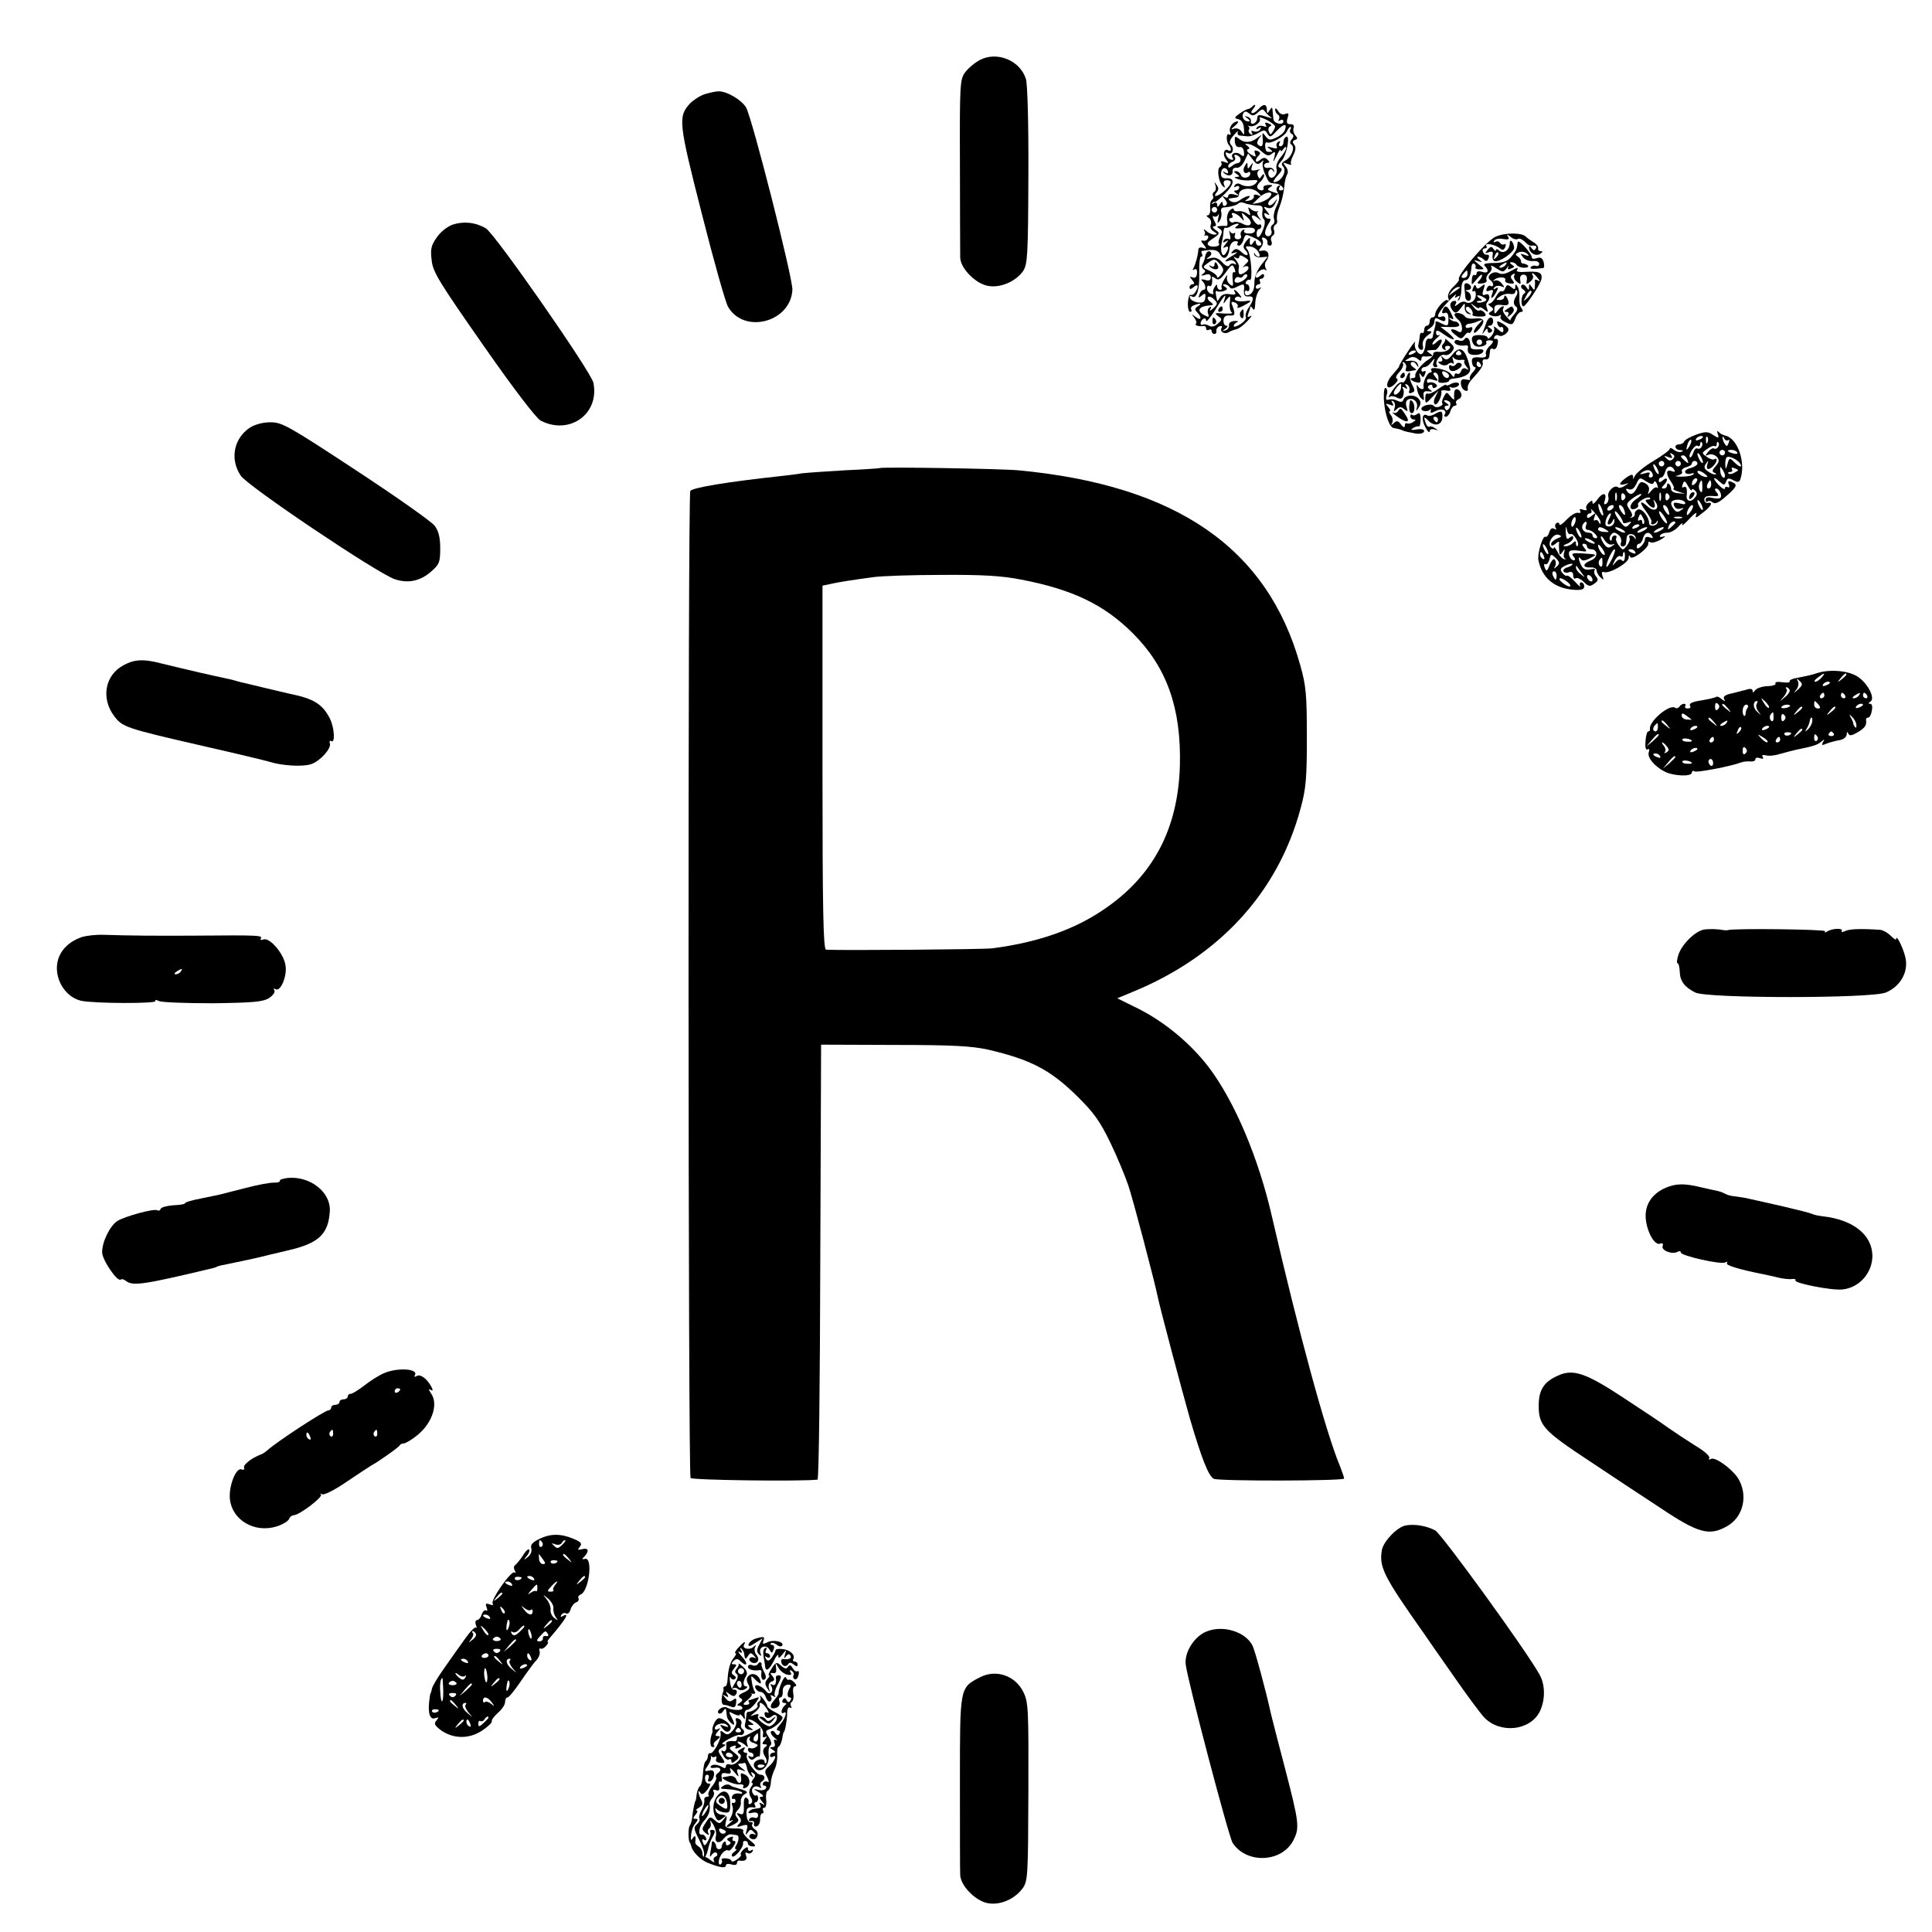 <?xml version="1.0" standalone="no"?>
<!DOCTYPE svg PUBLIC "-//W3C//DTD SVG 20010904//EN"
 "http://www.w3.org/TR/2001/REC-SVG-20010904/DTD/svg10.dtd">
<svg version="1.0" xmlns="http://www.w3.org/2000/svg"
 width="700pt" height="700pt" viewBox="0 0 700 700"
 preserveAspectRatio="xMidYMid meet">
<g transform="translate(0,700) scale(0.1,-0.1)"
fill="#000000" stroke="none">
<path d="M3551 6783 c-19 -10 -43 -30 -54 -45 -19 -25 -20 -44 -19 -335 0
-169 1 -320 1 -336 1 -40 57 -96 102 -103 45 -8 100 17 126 54 16 25 18 56 19
346 1 185 -3 332 -9 350 -21 67 -104 101 -166 69z"/>
<path d="M2554 6659 c-16 -5 -40 -20 -53 -33 -45 -48 -43 -68 42 -401 43 -170
86 -322 95 -337 59 -100 227 -55 233 62 2 41 -146 623 -168 661 -17 28 -72 60
-101 58 -9 0 -31 -5 -48 -10z"/>
<path d="M4536 6613 c-4 -5 -11 -8 -14 -8 -4 0 -17 -7 -30 -16 -21 -15 -21
-17 -5 -21 12 -3 19 -15 20 -34 2 -24 1 -26 -8 -12 -5 10 -17 15 -27 12 -14
-5 -14 -3 2 10 11 9 15 16 10 16 -17 0 -33 -22 -27 -38 4 -9 2 -13 -4 -9 -11
7 -11 -28 0 -39 10 -11 8 -26 -2 -19 -16 10 -23 -15 -9 -32 11 -15 11 -16 -5
-10 -10 4 -16 3 -12 -2 3 -5 1 -12 -5 -16 -12 -7 -5 -54 10 -69 8 -8 10 -7 5
5 -4 10 0 16 10 16 21 0 19 -13 -7 -37 -24 -22 -47 -28 -30 -7 8 9 8 17 0 27
-8 12 -9 12 -4 -2 3 -10 1 -20 -5 -23 -5 -4 -7 -10 -4 -15 3 -5 1 -11 -4 -14
-5 -4 -8 -17 -6 -31 1 -14 -3 -25 -9 -25 -6 0 -5 -4 3 -9 8 -5 11 -16 8 -25
-4 -9 1 -20 11 -25 14 -9 14 -10 2 -11 -9 0 -22 6 -29 13 -9 8 -12 8 -7 0 3
-6 3 -13 -1 -16 -5 -2 -2 -2 5 0 8 1 12 -3 9 -9 -2 -7 -10 -12 -17 -10 -10 2
-10 -1 1 -14 12 -16 12 -17 -2 -12 -9 3 -16 1 -17 -5 -1 -21 -11 -57 -18 -69
-4 -6 -3 -8 4 -4 7 4 10 -2 9 -14 -1 -13 -6 -19 -16 -15 -11 4 -12 3 -1 -10 8
-10 9 -15 1 -15 -6 0 -11 -5 -11 -11 0 -8 5 -8 15 1 16 14 20 3 6 -18 -4 -8
-12 -12 -17 -10 -5 1 -9 -12 -10 -29 -1 -18 3 -33 8 -33 5 0 7 4 4 9 -3 5 1
12 10 15 23 9 31 7 14 -4 -12 -7 -12 -12 -2 -22 18 -18 14 -32 -5 -17 -16 12
-17 12 -6 -2 7 -9 10 -19 6 -22 -6 -6 11 -11 30 -8 4 0 7 -4 7 -10 0 -5 5 -7
10 -4 6 3 10 1 10 -4 0 -6 4 -11 10 -11 5 0 9 5 7 11 -1 6 4 14 12 17 8 2 11
0 7 -6 -8 -14 11 -25 27 -15 6 4 18 8 26 10 8 1 26 14 40 29 14 15 20 23 12
19 -11 -6 -13 -4 -8 9 4 10 7 21 7 24 0 4 4 1 9 -6 5 -9 8 -3 9 18 0 17 7 39
14 48 9 12 10 14 1 8 -7 -4 -13 -2 -13 3 0 6 5 11 11 11 5 0 7 5 4 10 -3 6 -1
10 4 10 6 0 11 5 11 11 0 8 -5 8 -15 -1 -8 -7 -15 -8 -15 -2 0 15 26 33 35 24
5 -4 5 -1 1 6 -4 7 -4 18 1 25 16 21 9 42 -12 39 -16 -3 -17 -1 -6 12 7 8 9
20 5 27 -4 7 -2 10 7 7 8 -3 13 -11 11 -17 -1 -6 3 -11 9 -11 6 0 9 7 6 15 -4
8 -2 17 4 21 6 3 8 12 5 20 -3 7 -1 16 5 20 6 3 8 11 6 17 -2 7 0 23 5 37 13
33 19 59 22 91 1 14 6 31 10 38 4 6 2 19 -6 28 -11 15 -11 16 7 9 11 -4 17 -4
13 -1 -3 4 0 18 8 33 9 18 10 30 3 38 -7 8 -6 14 3 17 10 3 10 7 1 17 -6 7 -9
19 -6 26 3 9 -1 14 -12 14 -12 0 -15 5 -10 22 6 17 4 20 -9 15 -9 -4 -20 1
-25 11 -6 9 -11 12 -11 5 0 -6 5 -15 10 -18 6 -4 7 -11 4 -17 -4 -7 -2 -8 4
-4 7 4 12 2 12 -4 0 -15 -35 -8 -36 8 -1 6 -2 20 -3 30 -1 15 -3 15 -11 2 -8
-13 -10 -12 -10 3 0 21 -13 22 -30 2 -7 -8 -17 -15 -22 -15 -6 0 -5 7 2 15 13
15 9 21 -4 8z m65 -35 c10 -7 9 -8 -6 -3 -34 11 -39 11 -40 -4 0 -8 -6 -16
-13 -19 -7 -2 -11 2 -10 8 2 7 -4 15 -12 17 -13 4 -13 3 0 -6 9 -7 10 -11 3
-11 -16 0 -26 17 -18 30 5 8 11 7 21 -1 12 -10 18 -9 32 4 11 11 18 13 23 6 4
-6 13 -16 20 -21z m19 -36 c0 -4 -4 -13 -9 -20 -7 -11 -9 -11 -14 2 -3 8 -1
16 6 19 6 2 3 6 -7 10 -11 5 -15 3 -10 -5 5 -8 2 -9 -9 -5 -9 3 -19 1 -23 -5
-5 -7 -2 -8 6 -3 9 6 11 4 6 -4 -5 -7 -15 -10 -23 -7 -9 4 -11 2 -7 -6 4 -7 3
-8 -5 -4 -6 4 -9 11 -6 16 3 4 2 10 -2 13 -5 2 -2 2 6 0 17 -4 43 16 35 29 -4
5 8 2 25 -6 17 -9 31 -20 31 -24z m35 -14 c-3 -9 -18 -21 -32 -27 -21 -10 -27
-9 -38 6 -11 15 -12 14 -10 -10 3 -26 -4 -34 -18 -20 -4 3 -1 13 5 22 12 14
11 15 -7 1 -24 -18 -47 -19 -67 -2 -13 10 -15 9 -14 -10 1 -15 7 -22 17 -21 9
2 15 -5 16 -18 2 -16 -1 -18 -12 -9 -16 13 -39 4 -29 -12 4 -6 1 -9 -6 -6 -8
2 -16 10 -18 18 -3 7 0 10 6 6 16 -9 26 13 13 28 -9 10 -6 19 10 37 11 13 18
18 14 12 -3 -7 0 -14 7 -14 7 -1 20 -2 28 -3 8 -1 26 5 39 12 21 13 25 12 33
-2 9 -15 12 -14 34 10 26 27 39 28 29 2z m20 3 c-3 -5 -1 -13 5 -16 8 -5 8
-11 0 -20 -7 -8 -7 -15 -1 -19 14 -9 1 -45 -21 -57 -14 -8 -17 -14 -10 -21 17
-17 -5 -57 -32 -58 -5 0 1 11 13 24 16 17 19 25 9 28 -10 4 -9 10 6 26 19 22
32 97 15 86 -5 -3 -9 -12 -9 -20 0 -8 -5 -14 -11 -14 -5 0 -7 5 -3 12 4 7 3 8
-5 4 -6 -4 -8 -12 -5 -18 4 -6 -2 -8 -17 -3 -19 5 -21 4 -9 -4 8 -6 12 -11 8
-11 -5 0 -11 0 -15 0 -5 0 -9 9 -9 20 -1 11 3 17 7 14 12 -7 66 23 72 41 4 8
9 15 12 15 4 0 4 -4 0 -9z m-106 -78 c20 -18 28 -20 39 -10 13 10 14 8 9 -13
-6 -20 -4 -19 8 5 8 17 14 26 15 20 0 -5 5 -3 10 5 5 8 10 10 10 4 0 -6 -9
-21 -20 -34 -11 -13 -18 -31 -15 -40 7 -23 -20 -47 -28 -26 -7 17 9 32 16 16
3 -6 4 -5 3 2 -2 7 -10 12 -20 10 -9 -2 -16 2 -16 8 0 5 5 10 12 10 9 0 9 3 0
12 -8 8 -15 8 -27 -2 -17 -14 -21 0 -4 17 7 7 6 12 -5 16 -10 4 -13 1 -9 -9 5
-14 3 -14 -16 -3 -12 8 -16 16 -10 18 8 2 7 6 -2 13 -11 7 -9 8 6 6 11 -2 31
-13 44 -25z m-74 -31 c0 -7 -4 -12 -10 -13 -5 0 -16 -5 -22 -11 -9 -7 -13 -7
-13 0 0 5 7 13 16 16 8 3 12 11 8 17 -4 7 -1 10 7 7 8 -3 14 -10 14 -16z m74
-10 c9 8 11 9 7 1 -3 -6 -1 -24 6 -40 16 -37 15 -36 40 -38 22 -2 39 -25 18
-25 -6 0 -8 5 -4 12 4 7 3 8 -5 4 -6 -4 -8 -13 -4 -19 11 -18 11 -29 -4 -59
-7 -15 -10 -33 -7 -41 3 -8 1 -18 -5 -21 -6 -4 -8 -13 -5 -20 7 -17 -12 -30
-21 -16 -4 6 1 22 9 36 10 14 12 23 5 22 -6 -2 -14 3 -17 11 -3 10 0 11 9 5
11 -6 10 -3 -1 11 -14 17 -13 18 2 12 12 -4 21 1 28 16 10 20 10 21 -3 4 -9
-11 -18 -14 -21 -8 -4 5 3 16 15 24 l21 15 -22 7 c-18 6 -20 9 -9 16 10 6 11
9 2 9 -20 0 -28 -4 -25 -12 3 -11 -16 -10 -22 1 -3 5 1 14 9 21 8 7 15 18 15
24 0 7 -4 6 -9 -2 -7 -11 -9 -11 -14 2 -3 8 -1 17 6 20 7 3 2 3 -10 0 -19 -4
-22 -2 -17 13 5 15 4 16 -5 3 -9 -13 -11 -13 -11 0 0 13 -2 13 -9 0 -11 -16
-4 -33 10 -25 5 4 9 2 9 -3 0 -17 -28 -22 -34 -6 -3 8 -11 14 -18 14 -9 0 -8
-3 2 -10 13 -9 13 -10 0 -11 -10 0 -8 -3 5 -8 11 -4 33 -6 48 -4 24 2 27 0 18
-10 -11 -14 -38 -16 -58 -4 -6 4 -15 2 -19 -4 -4 -8 -3 -9 4 -5 7 4 12 2 12
-3 0 -6 -6 -11 -12 -11 -9 0 -8 -4 2 -11 12 -8 10 -9 -7 -4 -14 4 -23 2 -23
-5 0 -6 -5 -8 -12 -4 -10 6 -10 4 0 -8 9 -11 10 -18 2 -23 -5 -3 -10 0 -10 7
0 9 -3 9 -10 -2 -7 -11 -10 -11 -10 -2 0 8 -5 10 -12 6 -7 -4 -10 -4 -6 0 3 4
8 6 10 4 2 -1 18 12 36 30 36 36 37 58 5 56 -14 -1 -20 5 -19 18 1 21 18 26
25 7 2 -8 -1 -9 -10 -4 -8 5 -10 4 -6 0 14 -16 34 -13 33 4 -1 9 5 15 15 13 9
-1 21 10 28 25 l13 27 17 -22 c13 -18 19 -20 30 -10z m-9 -111 c12 -13 12 -14
-3 -8 -10 4 -16 2 -14 -5 1 -7 -7 -13 -18 -15 -16 -3 -17 -2 -5 6 8 6 10 11 5
11 -6 0 -20 -6 -31 -14 -13 -10 -25 -11 -35 -5 -8 5 -9 9 -4 10 6 1 16 2 22 3
7 0 12 5 12 10 -2 25 49 31 71 7z m38 -18 c-8 -7 -25 -15 -37 -18 l-23 -4 23
22 c26 26 62 26 37 0z m-47 -27 c22 0 26 -4 23 -22 -2 -13 0 -25 5 -28 5 -4 5
-18 -2 -36 -12 -32 -24 -39 -24 -15 0 8 4 15 9 15 4 0 8 5 8 11 0 5 -4 8 -8 5
-4 -2 -13 4 -20 15 -14 21 -3 25 18 7 12 -11 12 -10 2 4 -7 9 -9 18 -5 20 4 3
3 4 -3 2 -6 -1 -17 3 -23 9 -9 9 -10 7 -5 -8 6 -16 5 -18 -7 -9 -8 6 -22 10
-31 9 -10 -2 -18 1 -18 6 0 6 -6 4 -14 -3 -7 -7 -12 -23 -10 -36 3 -12 1 -22
-3 -21 -5 1 -15 1 -23 0 -12 -1 -13 -3 -1 -10 10 -6 10 -13 2 -28 -5 -11 -8
-23 -5 -25 9 -10 -22 -16 -36 -8 -9 6 -5 13 15 26 25 17 26 19 9 31 -10 7 -12
13 -6 13 10 0 10 5 1 21 -6 13 -7 19 -1 15 6 -3 13 0 16 6 3 7 3 2 0 -12 -4
-19 -3 -22 5 -10 6 8 8 22 6 31 -3 9 0 16 7 17 26 2 48 8 55 15 4 4 14 5 22 1
9 -4 28 -7 42 -8z m-141 -16 c0 -5 -4 -10 -10 -10 -5 0 -10 5 -10 10 0 6 5 10
10 10 6 0 10 -4 10 -10z m87 -30 c11 -13 12 -12 6 4 -6 18 -5 18 15 0 26 -22
13 -41 -17 -24 -12 6 -26 8 -31 5 -5 -3 -11 -1 -15 5 -3 5 -1 10 5 10 6 0 8 5
5 10 -10 16 18 7 32 -10z m-17 -30 c-11 -8 -4 -9 26 -6 29 3 41 1 41 -9 0 -7
-10 -12 -23 -11 -12 0 -20 5 -16 10 3 5 0 6 -6 2 -6 -4 -9 -12 -6 -20 3 -7 -2
-13 -11 -13 -9 0 -14 6 -11 14 3 8 2 12 -3 8 -5 -3 -12 1 -15 7 -3 7 -3 2 0
-11 4 -15 2 -21 -4 -17 -6 3 -14 1 -18 -5 -5 -8 -3 -9 7 -4 11 7 11 5 -1 -10
-9 -11 -10 -16 -2 -11 14 8 16 -3 3 -22 -12 -19 -22 9 -14 40 3 13 6 31 6 40
1 9 4 15 7 13 3 -2 12 0 20 6 20 12 39 11 20 -1z m65 -42 c25 -11 34 -28 15
-28 -5 0 -10 6 -10 13 0 8 -4 7 -10 -3 -9 -14 -14 -7 -11 15 1 6 -6 1 -14 -9
-10 -13 -12 -23 -5 -30 19 -19 10 -29 -10 -11 -16 15 -23 16 -33 6 -9 -10 -8
-11 8 -6 11 4 8 -1 -7 -10 -30 -17 -38 -28 -14 -19 8 3 17 0 22 -7 4 -7 3 -10
-4 -5 -6 3 -14 1 -17 -5 -5 -7 -14 -3 -27 11 -13 14 -26 19 -41 15 -17 -5 -19
-4 -7 4 8 5 11 13 7 17 -8 9 -18 1 -21 -18 -1 -7 -5 -18 -9 -25 -4 -6 -2 -15
4 -19 8 -4 7 -9 -2 -16 -10 -7 -8 -8 7 -4 14 5 21 2 21 -9 0 -11 -7 -14 -21
-9 -12 3 -16 2 -11 -3 13 -11 17 -33 6 -33 -5 0 -12 -7 -15 -16 -5 -14 -4 -15
8 -5 12 10 15 9 13 -7 -1 -15 -7 -20 -26 -18 -14 2 -27 9 -29 16 -3 7 0 10 6
6 18 -11 29 25 27 87 -1 31 2 57 7 57 5 0 6 5 3 10 -3 6 -3 11 2 11 42 7 55 4
64 -13 13 -24 31 -11 34 23 1 12 9 23 18 25 10 1 15 -2 11 -7 -3 -5 -1 -9 5
-9 5 0 13 9 16 20 7 23 7 23 40 8z m14 -50 c6 -10 7 -18 2 -18 -5 0 -12 5 -14
10 -3 6 -4 5 -3 -2 2 -7 13 -12 26 -10 l23 2 -25 -32 c-14 -19 -24 -45 -23
-63 0 -28 -10 -44 -27 -45 -5 0 -8 5 -8 11 0 5 4 8 8 5 5 -3 9 1 9 9 0 8 -4
15 -9 15 -5 0 -6 5 -3 10 4 6 10 8 13 6 12 -7 5 94 -8 109 -9 11 -8 14 8 12
11 0 25 -9 31 -19z m-48 -47 c-9 -9 -12 -12 -5 -8 7 4 15 4 17 -1 3 -4 -3 -13
-14 -20 -19 -12 -25 -6 -20 22 1 4 -4 15 -11 24 -10 12 -10 14 0 8 6 -4 12 -2
12 3 0 8 6 7 19 -1 18 -11 18 -12 2 -27z m-90 1 c14 -16 14 -22 3 -37 -8 -10
-14 -14 -14 -9 0 6 -12 16 -27 23 -27 12 -27 13 -8 27 24 18 27 18 46 -4z m53
-18 c3 -8 2 -13 -3 -10 -4 3 -7 -8 -5 -25 3 -26 2 -29 -10 -19 -8 6 -13 19
-10 28 3 9 -1 6 -9 -8 -9 -14 -13 -28 -11 -32 3 -5 0 -8 -5 -8 -6 0 -11 6 -11
13 0 8 -3 7 -9 -3 -6 -8 -7 -18 -5 -22 3 -4 -1 -5 -9 -2 -7 2 -14 11 -14 19 0
8 4 12 9 9 8 -5 12 11 9 30 -1 5 4 4 12 -2 11 -9 18 -5 36 18 25 35 27 35 35
14z m32 -39 c-20 -15 -41 -11 -30 6 3 5 9 7 14 4 5 -3 12 0 15 6 4 5 10 7 13
4 4 -4 -2 -13 -12 -20z m-51 -25 c4 -7 12 -7 25 0 27 14 30 13 27 -12 -1 -17
3 -23 16 -22 21 2 22 -10 1 -41 -9 -13 -13 -28 -10 -33 3 -6 -5 -17 -19 -26
-14 -9 -25 -12 -25 -7 0 5 6 11 13 14 6 3 2 4 -10 4 -14 -1 -22 -7 -20 -16 1
-7 -5 -16 -13 -18 -13 -4 -13 -3 0 6 9 7 10 11 3 11 -6 0 -11 9 -10 20 1 13 8
18 22 17 20 -2 22 4 10 36 -6 13 -3 16 9 11 9 -3 13 -11 10 -16 -4 -6 4 -4 17
2 32 17 37 22 19 20 -30 -5 -51 0 -45 10 4 6 12 7 18 3 7 -4 6 0 -2 10 -15 19
-26 23 -16 7 4 -7 -3 -9 -19 -6 -17 3 -29 -1 -36 -12 -5 -9 -10 -15 -10 -12
-7 31 -7 39 0 35 4 -3 16 -2 25 1 13 5 14 8 3 15 -9 6 -9 9 -1 9 6 0 15 -5 18
-10z m-59 -77 c-11 -10 -15 -12 -11 -4 5 9 4 12 -3 7 -6 -4 -8 -14 -5 -22 5
-14 3 -15 -17 -4 -25 14 -16 30 19 33 19 1 20 3 7 13 -9 6 -13 14 -9 18 4 3
14 0 22 -9 14 -13 13 -17 -3 -32z m40 30 c-5 -16 -4 -16 8 1 14 17 15 16 12
-10 -2 -16 1 -32 7 -36 6 -4 -7 -5 -28 -4 -33 3 -36 2 -22 -9 16 -11 16 -13
-1 -28 -11 -10 -22 -13 -32 -7 -8 5 -18 6 -22 4 -4 -3 -8 -1 -8 5 0 5 5 13 10
16 6 3 10 0 10 -7 0 -7 15 11 33 39 33 55 43 65 33 36z"/>
<path d="M4400 6039 c0 -5 -6 -7 -12 -3 -7 4 -9 3 -5 -1 13 -15 36 -14 30 1
-6 17 -13 18 -13 3z"/>
<path d="M4494 5869 c-3 -6 -2 -15 3 -20 5 -5 9 -1 9 11 0 23 -2 24 -12 9z"/>
<path d="M4415 5880 c-3 -5 -1 -10 4 -10 6 0 11 5 11 10 0 6 -2 10 -4 10 -3 0
-8 -4 -11 -10z"/>
<path d="M4393 5835 c0 -8 4 -12 9 -9 5 3 6 10 3 15 -9 13 -12 11 -12 -6z"/>
<path d="M1640 6186 c-20 -7 -45 -27 -58 -47 -20 -28 -23 -42 -18 -82 4 -42
27 -79 187 -308 108 -155 192 -265 208 -273 104 -54 214 24 191 137 -7 38
-358 542 -390 560 -38 22 -81 26 -120 13z"/>
<path d="M5418 6142 c-34 -16 -143 -144 -132 -155 2 -2 -7 -14 -20 -26 -15
-14 -22 -30 -19 -40 4 -9 3 -13 -2 -9 -8 8 -45 -33 -45 -51 0 -6 -4 -11 -10
-11 -5 0 -10 -7 -10 -15 0 -8 -4 -15 -10 -15 -5 0 -10 -7 -10 -16 0 -8 -4 -13
-8 -10 -4 2 -8 -3 -8 -12 -1 -9 -3 -23 -5 -31 -2 -7 1 -15 8 -18 8 -3 11 3 8
16 -2 13 4 26 18 36 15 10 17 15 7 15 -13 0 -13 2 0 10 8 5 16 14 16 20 3 20
4 21 22 11 14 -7 19 -6 19 4 0 7 -6 11 -14 8 -24 -9 -13 15 24 54 20 21 33 32
28 24 -6 -10 -4 -12 5 -6 9 6 11 4 5 -6 -5 -8 -4 -11 1 -6 4 4 9 22 9 40 0 20
6 32 14 32 13 0 20 17 23 52 1 7 5 10 10 7 5 -3 6 -9 4 -13 -3 -3 4 -7 15 -7
19 0 18 1 -3 18 -20 16 -21 18 -3 12 16 -5 17 -4 5 5 -8 6 -10 11 -4 11 5 0
15 -5 21 -11 7 -7 12 -6 16 5 4 9 1 15 -5 13 -6 -1 -13 4 -15 11 -3 6 0 12 7
12 6 0 9 4 5 9 -7 13 33 5 50 -9 9 -8 14 -6 19 5 3 9 2 13 -3 10 -5 -3 -12 -1
-16 5 -4 6 -11 7 -17 4 -6 -4 -8 -2 -4 4 3 6 18 9 32 6 19 -3 24 -1 18 8 -6
10 -4 10 9 0 9 -8 20 -11 26 -8 5 4 16 -1 25 -9 8 -9 18 -16 21 -15 21 1 25
-1 19 -11 -4 -8 -9 -7 -15 2 -5 8 -9 9 -9 3 0 -20 24 -34 40 -24 10 7 11 10 3
10 -7 0 -12 5 -10 11 1 6 -7 16 -18 22 -11 7 -22 15 -25 18 -13 17 -77 17
-112 1z m-101 -135 c0 -8 -6 -14 -14 -14 -9 0 -10 4 -2 14 6 7 12 13 14 13 1
0 2 -6 2 -13z m-28 -50 c-2 -1 -13 -9 -24 -17 -19 -14 -19 -14 -6 3 7 9 18 17
24 17 6 0 8 -1 6 -3z"/>
<path d="M5470 6119 c0 -24 -21 -40 -37 -28 -7 7 -13 8 -13 3 0 -5 -4 -3 -9 4
-6 10 -10 10 -21 -3 -11 -13 -10 -14 4 -9 13 5 17 2 14 -11 -2 -10 2 -19 7
-21 17 -6 74 34 71 50 -3 21 -16 33 -16 15z m-49 -52 c-10 -9 -11 -8 -5 6 3
10 9 15 12 12 3 -3 0 -11 -7 -18z"/>
<path d="M5499 6123 c-3 -25 -4 -28 -19 -48 -17 -23 -32 -28 -78 -28 -22 -1
-29 -4 -22 -11 17 -17 11 -28 -10 -21 -12 4 -20 2 -20 -5 0 -6 -4 -9 -8 -6 -4
2 -9 -5 -9 -17 -2 -22 -2 -22 18 2 10 13 19 19 19 14 0 -5 -5 -14 -11 -20 -9
-9 -7 -12 10 -10 12 1 20 6 17 13 -3 7 2 18 9 24 8 7 12 17 8 24 -4 6 4 4 18
-6 24 -15 26 -15 38 0 6 10 9 11 6 5 -4 -9 -1 -11 10 -6 13 5 14 7 3 14 -9 6
-9 9 -1 9 6 0 15 -4 18 -10 3 -5 16 -10 27 -10 12 0 18 3 14 8 -4 4 -12 7 -17
7 -5 0 -9 4 -8 9 0 5 -5 12 -12 17 -10 6 -9 9 4 15 10 4 24 1 30 -5 9 -9 7
-10 -8 -5 -17 7 -18 6 -7 -8 7 -9 23 -15 36 -14 13 2 23 -3 23 -10 0 -6 -6
-10 -13 -7 -6 2 -14 0 -18 -5 -4 -7 5 -8 46 -3 3 1 4 10 1 21 -4 15 -11 19
-24 15 -11 -4 -19 -3 -19 2 0 15 -49 68 -51 56z m-44 -83 c-3 -5 -12 -10 -18
-10 -7 0 -6 4 3 10 19 12 23 12 15 0z"/>
<path d="M5470 6016 c-16 -9 -31 -11 -41 -5 -20 10 -48 -14 -29 -26 5 -3 10
-11 10 -16 0 -6 -4 -8 -9 -5 -5 3 -11 -1 -14 -9 -4 -10 -1 -12 10 -8 12 5 15
2 10 -10 -9 -24 0 -21 14 4 9 17 8 20 -2 14 -7 -5 -10 -4 -5 3 4 6 14 8 24 5
15 -6 15 -5 3 10 -7 9 -18 14 -25 10 -6 -3 -8 -2 -3 2 11 13 46 13 41 0 -3 -6
5 -11 17 -12 16 -2 18 1 9 12 -8 10 -8 15 1 21 7 4 9 3 6 -3 -4 -6 0 -17 9
-24 14 -11 15 -10 12 7 -2 12 3 19 12 19 9 0 14 -7 12 -19 -3 -17 -2 -18 12
-7 9 7 13 17 10 22 -9 16 3 10 17 -8 10 -12 10 -15 1 -9 -7 4 -12 4 -11 -1 1
-4 1 -15 0 -23 -1 -13 -2 -13 -11 0 -9 13 -10 13 -10 0 0 -13 -1 -13 -10 0 -5
8 -12 11 -17 7 -4 -5 -1 -12 6 -16 9 -6 10 -11 3 -15 -11 -6 -13 -46 -2 -46 9
1 61 79 65 99 4 24 -9 29 -58 26 -21 -2 -35 1 -31 6 7 12 4 11 -26 -5z m66
-94 c-18 -16 -18 -16 -6 6 6 13 14 21 18 18 3 -4 -2 -14 -12 -24z"/>
<path d="M5306 5957 c1 -12 3 -28 3 -34 1 -7 6 -13 11 -13 14 0 12 27 -2 33
-10 4 -10 6 0 6 16 1 16 18 -1 24 -9 3 -13 -2 -11 -16z"/>
<path d="M5337 5956 c-4 -9 -3 -15 3 -11 5 3 8 -4 7 -15 -1 -21 -22 -34 -38
-24 -6 3 -17 0 -26 -8 -12 -9 -15 -9 -9 0 4 6 3 12 -3 12 -15 0 -21 -14 -12
-29 12 -19 19 -18 35 4 14 19 14 19 13 1 -1 -10 5 -21 13 -23 13 -4 13 -3 0 6
-8 5 -11 13 -7 18 9 8 28 -17 22 -27 -2 -4 9 -7 25 -7 24 0 27 3 19 14 -6 7
-15 11 -19 8 -4 -3 -14 3 -21 13 -13 15 -12 16 4 3 9 -7 17 -10 17 -6 0 4 8 1
17 -6 15 -12 16 -12 11 3 -4 9 -4 19 0 22 13 14 10 35 -5 29 -12 -5 -14 -1 -8
18 7 21 6 22 -8 11 -12 -10 -16 -10 -19 0 -3 8 -7 6 -11 -6z m41 -35 c11 -6
10 -10 -4 -15 -9 -3 -19 -4 -22 -1 -3 3 1 5 9 5 11 0 11 2 -1 10 -8 5 -10 10
-5 10 6 0 16 -4 23 -9z"/>
<path d="M5454 5956 c-3 -9 -9 -14 -14 -11 -4 2 -13 -7 -20 -20 -7 -14 -18
-25 -24 -25 -6 0 -4 -5 4 -10 12 -8 13 -12 2 -19 -11 -6 -10 -10 3 -15 9 -3
22 -3 27 1 6 3 8 2 5 -4 -4 -6 5 -15 19 -21 22 -11 26 -9 34 13 5 14 15 25 21
25 8 0 8 4 2 13 -6 6 -9 23 -8 37 1 14 -1 32 -6 40 -7 12 -8 12 -9 1 0 -11 -3
-11 -15 -1 -12 10 -16 9 -21 -4z m40 -28 c-12 -18 -12 -32 0 -40 6 -4 4 -14
-7 -26 -9 -10 -16 -21 -15 -23 2 -3 -5 4 -14 14 -10 11 -15 23 -12 28 9 16 -8
10 -20 -7 -10 -13 -12 -13 -12 4 0 16 6 19 27 17 19 -3 26 0 25 10 -3 17 -16
33 -16 18 0 -5 -7 -10 -16 -10 -15 0 -15 2 1 13 9 7 25 11 36 9 10 -2 19 1 19
7 0 6 3 9 6 5 3 -3 2 -12 -2 -19z"/>
<path d="M5460 5880 c-11 -7 -11 -10 -2 -10 8 0 10 -5 6 -12 -5 -9 -3 -9 9 1
9 7 14 17 11 22 -6 11 -6 11 -24 -1z"/>
<path d="M5227 5876 c-4 -10 -1 -13 7 -10 9 4 14 -3 14 -20 0 -29 -2 -30 -29
-16 -11 6 -19 7 -18 3 1 -4 0 -11 -1 -15 -4 -13 -7 -27 -9 -38 0 -5 -6 -9 -13
-7 -7 1 -12 -7 -13 -18 0 -11 -4 -26 -9 -33 -11 -18 -36 15 -29 38 3 8 -9 -7
-27 -35 -18 -27 -32 -51 -31 -53 1 -1 -10 -14 -23 -29 -30 -32 -25 -64 6 -36
11 10 15 19 9 21 -6 2 -2 13 9 24 11 12 17 26 13 31 -3 6 -1 7 5 3 6 -4 9 -13
6 -21 -4 -9 0 -12 13 -10 10 2 20 4 23 4 3 1 -2 5 -10 11 -8 5 -11 12 -7 17 5
4 13 1 18 -7 9 -13 10 -13 6 0 -2 9 -14 14 -28 13 -21 -2 -22 -2 -6 8 13 8 22
7 33 -1 10 -9 14 -9 14 -1 0 6 3 10 8 10 4 -1 14 -1 22 0 13 1 13 2 0 11 -13
9 -13 10 0 11 8 1 17 1 21 1 3 0 10 8 17 19 13 21 3 26 -16 7 -7 -7 -12 -8
-12 -4 0 5 8 15 18 23 9 8 12 12 6 9 -6 -3 -11 1 -11 9 0 11 7 9 28 -6 38 -27
50 -23 16 5 l-28 22 36 -1 c22 -1 34 2 32 9 -2 6 -9 11 -14 11 -6 0 -15 4 -20
9 -5 5 -3 6 5 2 10 -6 10 -2 0 18 -13 29 -23 33 -31 12z m-97 -150 c0 -2 -7
-7 -16 -10 -8 -3 -12 -2 -9 4 6 10 25 14 25 6z"/>
<path d="M5270 5860 c0 -4 6 -13 14 -19 17 -14 18 -53 1 -43 -26 16 -38 9 -15
-9 22 -18 25 -19 36 -5 6 9 13 13 16 10 3 -2 8 2 11 10 4 10 1 13 -9 9 -7 -3
-14 -1 -14 4 0 5 6 10 13 10 6 0 21 4 32 9 19 7 19 7 3 -10 -10 -9 -18 -23
-18 -29 1 -7 9 -1 20 12 24 28 18 41 -18 37 -15 -2 -30 1 -34 7 -8 13 -38 18
-38 7z"/>
<path d="M5386 5833 c-3 -10 -9 -25 -12 -33 -5 -13 -4 -13 5 0 8 11 11 12 11
2 0 -7 5 -10 11 -6 8 4 7 9 -2 15 -10 6 -11 9 -1 9 6 0 12 7 12 15 0 21 -16
19 -24 -2z"/>
<path d="M5426 5825 c3 -8 9 -13 13 -10 4 2 8 -2 8 -10 0 -12 -4 -12 -20 2
-11 10 -18 13 -14 7 3 -6 0 -20 -8 -30 -8 -10 -15 -14 -15 -8 0 6 -13 10 -29
10 -22 0 -29 -4 -28 -18 1 -9 7 -20 14 -22 16 -7 44 4 38 13 -2 4 2 8 10 8 19
0 19 -5 -1 -24 -8 -9 -13 -21 -10 -28 3 -8 -5 -12 -24 -10 -23 2 -28 -2 -27
-16 1 -11 5 -19 11 -19 5 0 2 -8 -7 -18 -10 -10 -14 -21 -11 -25 4 -4 -3 -5
-14 -2 -15 3 -20 -1 -19 -15 1 -11 7 -22 15 -25 8 -3 12 0 10 7 -2 6 3 20 11
29 38 42 46 54 43 66 -2 8 3 12 10 11 6 -2 13 3 14 10 1 6 2 17 3 23 0 5 5 8
10 5 5 -3 11 0 14 7 7 20 6 32 -5 29 -5 -1 -7 2 -3 8 3 6 11 8 16 4 13 -7 41
15 33 27 -3 5 -14 14 -24 19 -16 8 -18 8 -14 -5z m-56 -65 c0 -5 -4 -10 -10
-10 -5 0 -10 5 -10 10 0 6 5 10 10 10 6 0 10 -4 10 -10z m-5 -80 c3 -5 1 -10
-4 -10 -6 0 -11 5 -11 10 0 6 2 10 4 10 3 0 8 -4 11 -10z"/>
<path d="M5236 5772 c2 -3 -1 -11 -7 -18 -7 -8 -6 -14 2 -20 7 -4 9 -3 6 3 -3
5 0 10 8 10 10 0 12 -4 5 -12 -6 -7 -21 -11 -35 -10 -13 2 -23 -1 -22 -7 1 -5
-7 -15 -18 -21 -23 -14 -51 -49 -47 -59 1 -5 -3 -8 -10 -8 -16 0 -1 -13 18
-16 11 -2 13 4 9 19 -4 15 -3 18 3 9 7 -11 10 -11 15 3 4 9 3 13 -3 10 -6 -3
-10 -1 -10 4 0 6 5 11 11 11 7 0 18 8 25 18 13 16 14 16 8 0 -4 -11 -1 -18 7
-18 7 0 9 3 6 6 -11 11 12 44 27 38 7 -3 19 2 26 11 11 14 10 19 -7 34 -11 10
-18 16 -17 13z"/>
<path d="M5306 5771 c-4 -6 -13 -8 -21 -4 -8 3 -15 0 -15 -6 0 -10 21 -16 43
-12 4 0 6 -2 6 -6 -4 -22 3 -29 26 -29 13 0 26 5 29 12 3 7 -5 10 -20 8 -13
-1 -25 2 -25 7 -1 5 -2 13 -3 18 -2 16 -14 23 -20 12z"/>
<path d="M5262 5715 c-15 -19 -22 -21 -32 -12 -10 9 -11 9 -6 0 4 -8 2 -13 -6
-13 -10 0 -9 -3 2 -10 9 -5 19 -5 26 0 6 6 14 7 18 3 4 -4 4 1 1 12 -4 12 -3
15 2 9 4 -6 16 -10 26 -8 11 1 16 0 13 -3 -3 -4 0 -13 7 -21 10 -13 9 -14 -1
-8 -7 4 -15 1 -18 -8 -3 -9 -10 -13 -15 -10 -5 3 -9 0 -9 -7 0 -7 -6 -5 -13 6
-13 17 -82 31 -71 13 3 -4 1 -8 -5 -8 -10 0 -27 -38 -23 -52 3 -13 -16 -9 -22
5 -2 6 -4 2 -2 -11 1 -12 8 -28 15 -35 10 -10 12 -8 9 8 -2 15 2 19 17 17 15
-2 17 0 6 6 -9 7 -10 12 -2 16 6 4 11 2 11 -4 0 -6 5 -8 11 -4 8 4 7 9 -2 15
-7 4 -17 5 -21 3 -4 -3 -8 0 -8 6 0 7 8 9 22 4 20 -6 21 -5 9 10 -9 10 -10 16
-2 16 10 0 15 -13 12 -32 0 -4 8 -6 19 -5 11 1 20 4 20 7 0 4 6 7 13 8 45 4
68 18 63 40 -16 69 -36 83 -64 47z m32 7 c3 -5 -1 -9 -9 -9 -8 0 -12 4 -9 9 3
4 7 8 9 8 2 0 6 -4 9 -8z m-44 -83 c0 -14 -17 -10 -23 5 -4 10 -1 13 9 9 7 -3
14 -9 14 -14z"/>
<path d="M5275 5680 c-4 -6 -11 -8 -16 -5 -5 4 -9 2 -9 -4 0 -17 16 -21 35 -7
12 8 14 15 7 20 -6 3 -13 2 -17 -4z"/>
<path d="M5075 5640 c-3 -5 -1 -10 4 -10 6 0 11 5 11 10 0 6 -2 10 -4 10 -3 0
-8 -4 -11 -10z"/>
<path d="M5095 5630 c-4 -11 -10 -18 -14 -15 -5 2 -15 -3 -23 -13 -17 -20 -35
-50 -23 -40 4 4 16 3 25 -2 13 -7 20 -6 24 6 3 9 3 21 -1 26 -4 7 -1 8 7 3 9
-6 11 -4 5 5 -6 9 -4 11 4 6 7 -5 10 -14 7 -22 -3 -8 0 -11 9 -7 12 4 12 9 3
26 -7 12 -11 28 -10 35 4 20 -6 14 -13 -8z m-19 -37 c-3 -17 -26 -32 -26 -16
0 8 20 33 26 33 1 0 1 -8 0 -17z"/>
<path d="M5257 5609 c-9 -6 -17 -7 -17 -4 0 4 -13 -3 -30 -15 -16 -12 -33 -19
-38 -16 -4 2 -8 -4 -8 -15 0 -24 1 -24 27 4 l21 22 -11 -22 c-7 -13 -7 -24 -2
-28 9 -5 27 32 23 47 -1 4 7 5 18 3 13 -3 18 0 14 7 -4 6 -3 8 2 5 6 -3 16 -2
23 2 19 12 -1 21 -22 10z"/>
<path d="M5014 5553 c3 -53 20 -102 36 -104 13 -2 29 -6 33 -9 1 -1 9 -3 17
-5 8 -1 20 -4 25 -5 19 -4 35 0 35 9 0 5 -12 8 -27 5 -20 -3 -24 -2 -13 5 8 5
17 8 20 6 4 -2 7 9 7 25 0 22 -4 27 -12 20 -7 -5 -15 -7 -18 -3 -4 3 -7 1 -7
-5 0 -7 6 -12 13 -12 8 0 7 -3 -3 -9 -8 -6 -18 -7 -22 -5 -4 3 -8 -1 -8 -8 -1
-9 -5 -7 -14 4 -10 14 -15 15 -26 5 -10 -9 -11 -9 -6 1 4 7 2 19 -4 27 -7 8
-9 15 -5 15 4 0 2 7 -5 15 -11 13 -10 14 5 9 14 -6 16 -4 10 6 -5 8 -4 11 3 6
6 -4 8 -14 5 -24 -5 -14 -3 -15 7 -5 11 10 17 10 28 0 13 -10 14 -8 8 9 -4 14
-2 23 7 27 19 7 37 -11 30 -32 -3 -12 -2 -12 7 2 9 14 9 21 0 32 -14 17 -48
15 -55 -3 -3 -9 -10 -10 -22 -4 -10 5 -24 7 -32 4 -9 -3 -11 1 -7 16 4 11 3
23 -3 26 -5 4 -8 -13 -7 -41z"/>
<path d="M5269 5578 c-1 -7 -1 -17 0 -23 1 -5 -5 -2 -13 8 -14 18 -15 18 -25
-1 -6 -11 -8 -22 -5 -24 3 -3 -2 -8 -10 -11 -9 -4 -18 -2 -21 2 -6 11 -45 2
-45 -10 0 -11 27 -12 33 -1 2 4 2 1 1 -6 -3 -9 1 -10 16 -2 22 12 44 5 35 -11
-4 -5 -2 -9 4 -9 5 0 13 9 16 20 3 11 11 20 16 20 6 0 8 4 5 9 -3 5 1 11 9 15
8 3 12 12 9 21 -7 18 -24 20 -25 3z m-15 -36 c2 -4 1 -14 -3 -21 -6 -9 -11
-10 -15 -2 -4 6 -1 11 6 11 9 0 9 3 -2 10 -9 6 -10 10 -3 10 6 0 14 -4 17 -8z"/>
<path d="M5109 5549 c-6 -28 -3 -46 6 -46 12 0 13 32 2 43 -4 4 -7 5 -8 3z"/>
<path d="M5065 5510 c-4 -6 -12 -8 -18 -5 -7 3 -1 -2 12 -12 37 -27 53 -26 34
3 -17 27 -19 28 -28 14z"/>
<path d="M5197 5499 c-9 -5 -21 -8 -26 -4 -18 10 -22 -15 -7 -42 8 -16 15 -23
16 -16 0 7 7 10 18 7 14 -5 14 -4 2 4 -8 6 -17 9 -21 6 -4 -2 -10 3 -13 12 -9
25 -7 27 10 9 22 -22 49 -15 50 13 1 24 -3 26 -29 11z m13 -19 c0 -5 -2 -10
-4 -10 -3 0 -8 5 -11 10 -3 6 -1 10 4 10 6 0 11 -4 11 -10z"/>
<path d="M906 5451 c-59 -39 -74 -114 -34 -174 23 -37 492 -352 557 -375 48
-17 94 -8 134 28 29 25 32 34 32 83 0 40 -6 63 -20 82 -11 15 -139 105 -285
201 -245 161 -268 174 -310 174 -28 0 -56 -8 -74 -19z"/>
<path d="M6145 5425 c-22 -8 -41 -19 -43 -25 -2 -5 -10 -10 -18 -10 -20 0 -17
-20 4 -21 11 0 12 -2 4 -6 -7 -3 -19 1 -27 7 -8 7 -15 9 -15 4 0 -5 -27 -25
-59 -44 -32 -19 -63 -44 -68 -55 -5 -11 -8 -14 -6 -7 1 6 -1 12 -5 12 -10 -1
-42 -26 -42 -33 0 -4 8 -4 18 -1 15 5 15 4 -1 -6 -10 -7 -21 -9 -24 -6 -12 12
-41 -14 -36 -33 3 -10 -1 -22 -7 -26 -9 -5 -10 -1 -5 14 8 28 -10 27 -29 -1
-9 -12 -16 -17 -16 -10 0 10 -3 10 -14 0 -8 -7 -11 -17 -8 -22 3 -5 -2 -6 -12
-3 -11 4 -15 3 -11 -4 4 -6 1 -9 -8 -7 -8 2 -27 -10 -41 -25 -14 -15 -26 -23
-26 -17 0 6 -5 8 -10 5 -6 -4 -7 -11 -4 -17 5 -7 2 -8 -5 -4 -8 5 -14 0 -18
-13 -3 -11 -9 -18 -14 -16 -9 6 -30 -62 -25 -85 13 -64 58 -102 129 -107 27
-2 37 2 37 12 0 8 -5 15 -11 15 -5 0 -7 -6 -4 -12 4 -7 -5 -1 -18 14 -14 15
-27 25 -30 22 -2 -2 -10 2 -16 10 -10 12 -8 17 9 26 12 6 24 9 27 7 2 -3 -5
-8 -16 -12 -12 -3 -19 -10 -16 -15 3 -5 12 -7 20 -3 10 3 15 -1 15 -12 0 -9 4
-14 10 -10 5 3 18 -3 29 -14 16 -16 22 -17 37 -6 15 10 16 16 6 27 -6 8 -8 18
-4 23 4 4 -3 5 -16 2 -15 -3 -25 0 -32 13 -12 22 -13 40 -2 24 5 -7 15 -6 32
3 29 15 29 14 -28 18 -34 2 -40 0 -31 -11 7 -9 8 -14 1 -14 -13 0 -24 28 -13
34 4 3 21 3 36 0 25 -4 27 -3 15 11 -8 10 -9 15 -1 15 6 0 11 -4 11 -10 0 -5
6 -10 14 -10 26 0 27 -30 1 -40 -31 -12 -33 -27 -3 -26 13 1 23 -4 23 -11 0
-7 6 -18 14 -25 12 -11 13 -10 7 5 -4 13 -2 17 6 14 20 -6 88 33 89 52 0 10 2
11 6 3 6 -14 70 35 65 50 -1 5 2 7 8 3 5 -3 22 1 37 10 16 9 20 14 10 11 -11
-3 -15 -2 -12 4 3 6 15 10 26 10 12 0 30 10 41 23 11 12 17 15 13 7 -3 -8 8 1
26 20 17 19 29 27 25 17 -5 -16 -2 -15 23 5 32 24 39 40 19 36 -7 -2 -13 4
-13 12 0 10 9 14 28 13 24 -2 27 0 17 13 -8 8 -8 14 -2 14 12 0 23 -26 15 -34
-3 -3 -17 -3 -29 0 -16 4 -24 2 -24 -7 0 -7 3 -9 7 -6 3 4 12 2 18 -3 9 -8 23
-1 49 22 40 35 43 43 20 52 -12 5 -15 2 -10 -9 3 -9 2 -13 -4 -10 -6 3 -10 1
-10 -4 0 -6 -9 -2 -20 9 -25 25 -26 39 -1 16 17 -15 19 -15 25 -1 4 13 10 14
26 5 15 -8 21 -8 25 2 22 61 -9 151 -55 160 -8 2 -19 8 -23 13 -5 6 -7 3 -3
-8 5 -15 3 -16 -17 -3 -19 13 -28 13 -62 1z m25 -9 c0 -2 -7 -7 -16 -10 -8 -3
-12 -2 -9 4 6 10 25 14 25 6z m17 -18 c-3 -8 -6 -5 -6 6 -1 11 2 17 5 13 3 -3
4 -12 1 -19z m74 7 c5 4 6 -1 2 -10 -5 -13 -7 -14 -14 -3 -5 7 -8 18 -8 23 0
6 3 4 6 -3 2 -6 9 -10 14 -7z m-140 -22 c-12 -20 -14 -14 -5 12 4 9 9 14 11
11 3 -2 0 -13 -6 -23z m44 -2 c-3 -6 -10 -9 -15 -6 -5 3 -12 -4 -15 -16 -4
-11 -9 -18 -12 -16 -8 9 18 48 28 42 5 -4 9 -1 9 6 0 7 3 10 6 6 3 -3 3 -11
-1 -16z m60 0 c-3 -6 -10 -9 -15 -6 -4 3 -14 -3 -21 -12 -12 -15 -12 -16 3
-10 9 3 22 -1 29 -9 9 -11 8 -18 -5 -33 -13 -15 -14 -20 -4 -24 7 -3 8 -6 2
-6 -5 -1 -18 5 -27 12 -13 9 -14 16 -6 27 9 13 10 12 5 -2 -6 -21 5 -23 22 -6
14 14 16 32 3 24 -4 -3 -17 1 -27 9 -19 13 -19 14 1 28 11 9 23 13 27 11 5 -3
8 0 8 7 0 7 3 10 6 6 3 -3 3 -11 -1 -16z m25 -21 c0 -5 -4 -10 -10 -10 -5 0
-10 5 -10 10 0 6 5 10 10 10 6 0 10 -4 10 -10z m44 1 c4 -5 -3 -7 -14 -4 -23
6 -26 13 -6 13 8 0 17 -4 20 -9z m-233 -24 c-8 -8 -14 -7 -23 2 -11 10 -9 11
6 5 15 -6 17 -4 11 6 -6 9 -4 11 4 5 9 -5 10 -10 2 -18z m109 -12 c0 -5 -5 -3
-10 5 -5 8 -10 20 -10 25 0 6 5 3 10 -5 5 -8 10 -19 10 -25z m-56 9 c5 -14 4
-15 -9 -4 -17 14 -19 20 -6 20 5 0 12 -7 15 -16z m191 -14 c10 -16 -5 -12 -23
7 -15 15 -17 14 -23 -8 -6 -21 -7 -22 -8 -3 -1 11 2 24 5 27 8 7 40 -8 49 -23z
m-275 0 c0 -5 -4 -10 -10 -10 -5 0 -10 5 -10 10 0 6 5 10 10 10 6 0 10 -4 10
-10z m60 0 c0 -5 -4 -10 -10 -10 -5 0 -10 5 -10 10 0 6 5 10 10 10 6 0 10 -4
10 -10z m60 0 c0 -5 -11 -12 -25 -16 -14 -3 -22 -10 -19 -16 3 -5 13 -7 21 -4
8 3 12 2 9 -2 -3 -5 -22 -9 -43 -9 -21 0 -28 2 -15 4 12 3 20 9 16 14 -3 6 3
13 15 16 12 3 21 9 21 14 0 5 5 9 10 9 6 0 10 -4 10 -10z m-140 -35 c0 -5 -5
-3 -10 5 -5 8 -10 20 -10 25 0 6 5 3 10 -5 5 -8 10 -19 10 -25z m56 13 c5 -8
2 -9 -9 -5 -22 8 -22 -11 -1 -41 8 -12 12 -22 7 -23 -4 -1 3 -5 17 -10 l25 -8
-25 2 c-14 1 -25 7 -25 14 0 6 -3 15 -7 19 -5 4 -8 2 -8 -4 0 -7 -5 -12 -12
-12 -9 0 -9 3 0 12 17 17 15 33 -3 18 -10 -9 -15 -9 -15 -1 0 6 4 11 9 11 5 0
11 9 14 20 6 22 22 26 33 8z m184 -20 c0 -19 -16 -5 -17 14 -2 18 0 20 7 8 5
-8 10 -18 10 -22z m35 10 c-9 -6 -19 -7 -22 -4 -4 3 -1 6 6 6 7 0 9 4 6 10 -4
6 1 7 11 3 15 -6 15 -7 -1 -15z m-297 -6 c2 -7 -1 -12 -8 -12 -6 0 -8 5 -4 11
4 8 -1 9 -17 4 -19 -5 -21 -4 -9 4 18 12 32 10 38 -7z m198 -9 c-6 -6 -36 9
-36 18 0 5 9 4 20 -3 10 -7 18 -14 16 -15z m-194 -21 c3 7 8 4 12 -7 4 -11 4
-16 0 -12 -4 4 -13 -1 -21 -11 -14 -16 -14 -16 -9 0 3 11 -2 21 -13 27 -15 8
-20 5 -29 -14 -12 -27 -27 -32 -38 -13 -5 7 -2 9 8 5 10 -3 19 3 27 20 11 24
13 24 35 9 18 -11 26 -12 28 -4z m150 -4 c-7 -7 -12 -8 -12 -2 0 14 12 26 19
19 2 -3 -1 -11 -7 -17z m-12 -23 c0 5 5 4 12 -3 8 -8 8 -15 -2 -26 -13 -17
-31 -12 -29 7 3 25 -1 38 -11 32 -6 -4 -7 1 -3 11 5 14 8 13 19 -7 7 -13 13
-20 14 -14z m38 9 c0 -17 -3 -22 -8 -13 -5 6 -6 18 -3 26 8 19 11 16 11 -13z
m32 11 c0 -8 -4 -15 -10 -15 -5 0 -7 7 -4 15 4 8 8 15 10 15 2 0 4 -7 4 -15z
m-343 -57 c-3 -7 -5 -2 -5 12 0 14 2 19 5 13 2 -7 2 -19 0 -25z m27 2 c-6 -6
-10 -3 -10 10 0 13 4 16 10 10 7 -7 7 -13 0 -20z m133 -2 c-3 -7 -5 -2 -5 12
0 14 2 19 5 13 2 -7 2 -19 0 -25z m27 2 c-6 -6 -10 -3 -10 10 0 13 4 16 10 10
7 -7 7 -13 0 -20z m-115 2 c-27 -17 -29 -45 -3 -35 7 3 12 9 9 14 -6 9 34 33
43 25 3 -3 0 -6 -8 -6 -10 0 -10 -3 0 -15 17 -20 31 -19 24 3 -5 14 -4 15 5 2
16 -23 -5 -37 -27 -17 -31 28 -35 19 -8 -16 14 -19 23 -37 19 -40 -3 -4 -1 -7
5 -7 5 0 13 5 15 10 3 6 4 5 3 -2 -3 -15 -31 -18 -31 -3 -1 23 -26 54 -40 49
-8 -3 -13 -11 -12 -16 1 -6 -4 -12 -11 -13 -7 -2 -8 -1 -2 2 6 3 4 13 -5 26
-14 20 -13 23 7 39 13 10 28 18 33 18 6 0 -2 -8 -16 -18z m176 -12 c4 -7 -2
-9 -19 -4 -21 5 -25 3 -20 -9 3 -9 13 -13 22 -10 15 4 15 3 2 -6 -11 -8 -18
-7 -27 6 -7 9 -10 20 -7 24 7 12 42 11 49 -1z m65 -25 c0 -5 -5 -3 -10 5 -5 8
-10 20 -10 25 0 6 5 3 10 -5 5 -8 10 -19 10 -25z m-361 -20 c0 -5 -4 -3 -9 5
-5 8 -9 22 -9 30 0 16 17 -16 18 -35z m36 25 c-3 -5 -11 -10 -16 -10 -6 0 -7
5 -4 10 3 6 11 10 16 10 6 0 7 -4 4 -10z m39 -6 c9 -24 2 -26 -12 -4 -7 11 -8
20 -3 20 5 0 12 -7 15 -16z m160 0 c9 -24 2 -26 -12 -4 -7 11 -8 20 -3 20 5 0
12 -7 15 -16z m84 -4 c-7 -10 -14 -18 -15 -16 -6 6 9 36 18 36 5 0 4 -9 -3
-20z m-329 -44 c0 -7 -2 -6 -6 2 -2 6 -9 10 -14 7 -5 -4 -6 2 -2 12 6 16 5 16
-10 4 -11 -9 -17 -10 -17 -2 0 6 5 11 11 11 5 0 7 6 4 13 -4 6 3 1 14 -12 12
-13 21 -28 20 -35z m81 2 c0 -4 8 -5 18 -1 14 5 15 4 4 -8 -11 -12 -16 -10
-32 11 -11 14 -20 30 -19 35 0 6 6 1 14 -9 8 -11 15 -23 15 -28z m160 -2 c0
-5 -7 -1 -15 10 -8 10 -14 24 -14 29 0 6 6 1 14 -9 8 -11 15 -24 15 -30z
m-210 14 c-6 -12 -7 -20 -1 -20 5 0 12 6 14 13 4 9 6 9 6 0 1 -15 -16 -26 -29
-18 -10 6 4 45 16 45 2 0 0 -9 -6 -20z m126 -17 c-3 -4 -6 -1 -6 6 0 7 -4 9
-10 6 -6 -4 -7 1 -3 11 6 15 7 15 15 -1 6 -9 7 -19 4 -22z m-250 1 c-4 -9 -9
-15 -11 -12 -3 3 -3 13 1 22 4 9 9 15 11 12 3 -3 3 -13 -1 -22z m387 19 c-7
-2 -19 -2 -25 0 -7 3 -2 5 12 5 14 0 19 -2 13 -5z m-347 -28 c-3 -9 0 -15 8
-15 7 0 19 -7 26 -15 9 -10 9 -15 1 -15 -6 0 -11 5 -11 10 0 6 -6 10 -14 10
-18 0 -29 16 -21 30 10 15 18 12 11 -5z m324 11 c0 -2 -7 -9 -15 -16 -13 -11
-14 -10 -9 4 5 14 24 23 24 12z m-380 -41 c10 6 35 -34 26 -43 -3 -3 -6 1 -6
8 0 11 -3 11 -12 2 -7 -7 -19 -12 -27 -11 -10 0 -7 4 7 9 12 5 22 15 22 21 0
8 -4 8 -13 1 -10 -9 -13 -4 -14 21 0 20 1 24 4 9 2 -12 8 -20 13 -17z m250 31
c0 -2 -7 -7 -16 -10 -8 -3 -12 -2 -9 4 6 10 25 14 25 6z m-210 -41 c0 -5 -5
-3 -10 5 -5 8 -10 20 -10 25 0 6 5 3 10 -5 5 -8 10 -19 10 -25z m90 25 c12 -7
10 -9 -8 -7 -12 0 -22 5 -22 9 0 11 12 10 30 -2z m60 0 c8 -5 11 -10 5 -10 -5
0 -17 5 -25 10 -8 5 -10 10 -5 10 6 0 17 -5 25 -10z m80 0 c-8 -5 -19 -10 -25
-10 -5 0 -3 5 5 10 8 5 20 10 25 10 6 0 3 -5 -5 -10z m60 0 c-8 -5 -19 -10
-25 -10 -5 0 -3 5 5 10 8 5 20 10 25 10 6 0 3 -5 -5 -10z m-378 -31 c-12 -5
-22 -14 -22 -20 0 -8 5 -8 16 1 8 8 14 9 13 4 -1 -5 -1 -18 0 -29 1 -17 3 -18
12 -5 9 13 10 13 6 -2 -3 -9 -2 -19 4 -22 5 -2 4 -3 -3 -2 -7 1 -19 13 -25 27
-7 13 -13 20 -13 15 0 -6 -5 -5 -11 1 -15 15 10 53 29 45 12 -4 10 -7 -6 -13z
m225 10 c6 -6 9 -18 6 -25 -3 -8 0 -14 6 -14 6 0 12 5 12 10 1 6 2 16 3 23 1
16 29 16 32 -1 1 -7 0 -8 -3 -2 -2 5 -9 10 -14 10 -6 0 -8 -4 -5 -9 3 -4 -1
-17 -9 -27 -15 -19 -15 -19 -30 0 -8 10 -12 23 -9 27 3 5 0 9 -5 9 -6 0 -11
-5 -11 -12 0 -6 -3 -9 -6 -5 -7 7 4 27 15 27 4 0 12 -5 18 -11z m119 -1 c5 -8
2 -9 -9 -5 -11 4 -17 1 -17 -7 0 -7 -7 -19 -15 -26 -10 -9 -15 -9 -15 -1 0 6
4 11 9 11 5 0 11 9 14 20 6 22 22 26 33 8z m-146 -31 c13 4 13 3 0 -6 -11 -8
-18 -6 -27 6 -7 9 -13 22 -13 27 1 6 6 2 13 -10 7 -12 19 -19 27 -17z m-70 13
c8 -5 11 -10 5 -10 -5 0 -17 5 -25 10 -8 5 -10 10 -5 10 6 0 17 -5 25 -10z
m-160 -45 c0 -5 -5 -3 -10 5 -5 8 -10 20 -10 25 0 6 5 3 10 -5 5 -8 10 -19 10
-25z m204 -5 c-6 -5 -24 21 -24 34 0 6 6 1 14 -10 8 -10 12 -21 10 -24z m27
-14 c-9 -18 -18 -32 -20 -30 -6 5 20 64 29 64 4 0 0 -15 -9 -34z m84 24 c3 -6
-1 -7 -9 -4 -18 7 -21 14 -7 14 6 0 13 -4 16 -10z m-331 -16 c3 -8 2 -12 -4
-9 -6 3 -10 10 -10 16 0 14 7 11 14 -7z m293 -4 c-1 -12 -5 -16 -11 -10 -6 6
-14 3 -23 -8 -13 -15 -13 -14 -3 6 6 12 15 20 21 17 5 -4 9 -1 9 4 0 6 2 11 4
11 3 0 4 -9 3 -20z m-246 -32 c-11 -10 -12 -10 -7 0 4 6 4 17 0 23 -4 7 -11 1
-19 -17 -9 -24 -12 -26 -18 -11 -4 10 -3 16 2 13 5 -3 11 4 15 17 5 21 6 21
23 5 14 -15 15 -20 4 -30z m165 12 c0 -12 -4 -16 -9 -11 -5 5 -6 14 -3 20 10
15 12 14 12 -9z m-76 -35 c14 -19 14 -19 -2 -6 -10 7 -18 18 -18 24 0 6 1 8 3
6 1 -2 9 -13 17 -24z m-90 -10 c0 -8 -2 -15 -4 -15 -2 0 -6 7 -10 15 -3 8 -1
15 4 15 6 0 10 -7 10 -15z m130 -16 c0 -6 -4 -7 -10 -4 -5 3 -10 11 -10 16 0
6 5 7 10 4 6 -3 10 -11 10 -16z m-80 -21 c0 -5 -9 -3 -20 4 -11 7 -20 16 -20
20 0 5 9 3 20 -4 11 -7 20 -16 20 -20z"/>
<path d="M6127 5213 c-4 -3 -7 -11 -7 -17 0 -6 5 -5 12 2 6 6 9 14 7 17 -3 3
-9 2 -12 -2z"/>
<path d="M3187 5304 c-1 -1 -58 -5 -127 -8 -69 -4 -138 -9 -155 -11 -16 -3
-51 -7 -77 -10 -194 -21 -320 -42 -327 -54 -9 -13 -8 -3563 1 -3576 5 -8 401
-13 460 -6 5 1 9 355 10 789 l3 787 265 -1 c213 0 280 -4 340 -17 154 -36 225
-73 321 -167 63 -62 84 -92 122 -170 25 -52 54 -122 65 -155 17 -49 96 -351
107 -405 7 -36 89 -344 116 -439 43 -147 68 -210 87 -219 21 -9 472 -8 472 1
0 4 -7 24 -15 45 -50 118 -150 485 -246 902 -49 215 -136 420 -230 544 -66 86
-160 164 -256 212 l-75 37 53 22 c316 129 529 361 611 665 20 73 23 109 23
260 0 153 -3 186 -24 260 -118 424 -448 652 -1021 706 -67 6 -497 13 -503 8z
m513 -404 c187 -36 301 -91 405 -195 122 -122 175 -270 170 -477 -6 -232 -98
-405 -280 -526 -105 -71 -237 -117 -400 -138 -31 -4 -536 -8 -602 -5 -10 1
-13 140 -13 660 l0 659 28 6 c30 7 83 15 157 25 28 4 138 8 245 8 150 1 218
-3 290 -17z"/>
<path d="M448 4590 c-68 -36 -83 -120 -34 -185 31 -40 39 -43 331 -110 110
-25 214 -50 231 -55 47 -15 124 -19 153 -8 33 12 73 58 66 75 -2 8 0 11 5 8
15 -10 12 48 -5 82 -26 51 -58 72 -144 89 -13 3 -51 12 -85 20 -34 8 -69 17
-79 19 -10 2 -26 6 -35 9 -9 3 -28 7 -42 10 -39 8 -114 25 -245 57 -50 11 -81
9 -117 -11z"/>
<path d="M6580 4560 c-14 -5 -42 -11 -63 -15 -21 -3 -35 -9 -33 -14 3 -4 -9
-5 -26 -3 -17 3 -28 1 -25 -4 3 -5 -11 -10 -30 -10 -19 -1 -39 -8 -44 -15 -6
-9 -9 -10 -9 -2 0 8 -8 9 -27 3 -16 -4 -41 -11 -56 -14 -18 -5 -25 -11 -20
-19 5 -9 3 -9 -9 0 -8 7 -17 11 -20 8 -2 -2 -22 -7 -44 -11 -45 -7 -56 -12
-50 -23 3 -4 -1 -8 -9 -8 -8 0 -12 4 -9 9 3 4 1 8 -5 8 -5 0 -13 -5 -16 -10
-4 -6 -11 -8 -16 -4 -22 13 -96 -51 -91 -78 1 -5 -2 -8 -6 -8 -4 0 -9 -16 -10
-36 -2 -22 1 -33 8 -29 6 3 7 0 4 -10 -7 -18 19 -51 58 -71 32 -16 98 -19 98
-3 0 5 4 8 10 4 8 -5 130 18 170 33 8 3 23 4 33 3 9 -1 17 2 17 8 0 6 7 7 17
4 10 -4 14 -2 10 4 -5 7 0 9 12 6 11 -3 35 0 53 6 18 5 44 12 58 15 59 12 73
16 88 28 13 11 14 11 7 -1 -6 -11 -4 -13 11 -6 10 4 31 10 47 13 16 2 27 11
28 21 0 10 2 11 6 3 4 -9 12 -8 34 5 27 16 33 26 30 46 0 4 3 7 8 7 5 0 11 11
13 25 3 14 1 25 -6 25 -8 0 -7 3 1 8 19 12 -11 69 -49 92 -35 21 -102 26 -148
10z m20 -15 c-7 -8 -17 -15 -23 -15 -6 0 -2 7 9 15 25 19 30 19 14 0z m90 11
c0 -2 -8 -10 -17 -17 -16 -13 -17 -12 -4 4 13 16 21 21 21 13z m-175 -54 c-17
-15 -18 -15 -6 0 7 9 9 23 5 30 -6 10 -4 11 7 0 11 -10 10 -15 -6 -30z m115
24 c0 -2 -7 -7 -16 -10 -8 -3 -12 -2 -9 4 6 10 25 14 25 6z m-146 -25 c3 -4
-4 -17 -17 -27 -22 -19 -22 -19 -4 2 9 11 14 24 10 27 -3 4 -4 7 0 7 3 0 8 -4
11 -9z m126 -21 c0 -5 -5 -10 -11 -10 -5 0 -7 5 -4 10 3 6 8 10 11 10 2 0 4
-4 4 -10z m75 0 c3 -5 1 -10 -4 -10 -6 0 -11 5 -11 10 0 6 2 10 4 10 3 0 8 -4
11 -10z m50 0 c-3 -5 -12 -10 -18 -10 -7 0 -6 4 3 10 19 12 23 12 15 0z m30 0
c3 -5 1 -10 -4 -10 -6 0 -11 5 -11 10 0 6 2 10 4 10 3 0 8 -4 11 -10z m-356
-44 c-3 -3 -11 5 -18 17 -13 21 -12 21 5 5 10 -10 16 -20 13 -22z m-185 -6
c-6 -6 -10 -3 -10 10 0 13 4 16 10 10 7 -7 7 -13 0 -20z m141 20 c-4 -6 -1
-19 6 -28 12 -16 12 -16 -5 0 -16 14 -15 38 0 38 3 0 2 -5 -1 -10z m224 -3 c8
-10 7 -14 -2 -14 -8 0 -14 6 -14 14 0 7 1 13 2 13 2 0 8 -6 14 -13z m-328 -14
c13 -16 12 -17 -3 -4 -10 7 -18 15 -18 17 0 8 8 3 21 -13z m71 3 c-4 -6 -7
-14 -7 -18 0 -19 -11 -14 -11 6 0 12 6 23 13 23 6 0 9 -5 5 -11z m153 5 c-9
-8 -36 -10 -30 -2 2 4 11 8 20 8 8 0 13 -3 10 -6z m265 5 c0 -2 -7 -7 -16 -10
-8 -3 -12 -2 -9 4 6 10 25 14 25 6z m-220 -10 c0 -2 -8 -10 -17 -17 -16 -13
-17 -12 -4 4 13 16 21 21 21 13z m120 0 c0 -2 -8 -10 -17 -17 -16 -13 -17 -12
-4 4 13 16 21 21 21 13z m-521 -43 c2 -1 -5 -1 -16 0 -11 0 -20 7 -20 14 0 10
4 10 16 1 9 -7 18 -13 20 -15z m297 7 c0 -12 -4 -16 -9 -11 -5 5 -6 14 -3 20
10 15 12 14 12 -9z m38 -10 c-6 -6 -10 -3 -10 10 0 13 4 16 10 10 7 -7 7 -13
0 -20z m262 -16 c1 -9 -1 -13 -4 -9 -4 4 -7 10 -7 13 0 4 -4 14 -9 22 -7 12
-6 13 4 3 8 -7 15 -20 16 -29z m-515 9 c13 -16 12 -17 -3 -4 -10 7 -18 15 -18
17 0 8 8 3 21 -13z m355 2 c-1 -8 -8 -21 -16 -28 -10 -10 -11 -9 -4 3 5 8 9
18 10 23 3 14 4 17 8 17 2 0 3 -7 2 -15z m-525 -12 c13 -16 12 -17 -3 -4 -10
7 -18 15 -18 17 0 8 8 3 21 -13z m214 7 c-3 -5 -12 -10 -18 -10 -7 0 -6 4 3
10 19 12 23 12 15 0z m-248 -15 c0 -8 -4 -15 -9 -15 -10 0 -11 14 -1 23 9 10
10 9 10 -8z m143 1 c0 -2 -7 -7 -16 -10 -8 -3 -12 -2 -9 4 6 10 25 14 25 6z
m151 -19 c-10 -9 -11 -8 -5 6 3 10 9 15 12 12 3 -3 0 -11 -7 -18z m109 19 c0
-2 -7 -7 -16 -10 -8 -3 -12 -2 -9 4 6 10 25 14 25 6z m120 -10 c0 -2 -8 -10
-17 -17 -16 -13 -17 -12 -4 4 13 16 21 21 21 13z m-40 -12 c0 -8 -19 -13 -24
-6 -3 5 1 9 9 9 8 0 15 -2 15 -3z m154 -2 c3 -5 -1 -9 -9 -9 -8 0 -12 4 -9 9
3 4 7 8 9 8 2 0 6 -4 9 -8z m-634 -5 c0 -2 -10 -12 -22 -23 l-23 -19 19 23
c18 21 26 27 26 19z m394 -26 c-2 -3 -12 3 -22 13 -16 17 -16 18 5 5 12 -7 20
-15 17 -18z m181 20 c3 -5 2 -12 -3 -15 -5 -3 -9 1 -9 9 0 17 3 19 12 6z
m-455 -16 c0 -2 -9 -3 -19 -2 -11 0 -18 5 -15 9 4 6 34 0 34 -7z m80 5 c0 -5
-5 -10 -11 -10 -5 0 -7 5 -4 10 3 6 8 10 11 10 2 0 4 -4 4 -10z m240 0 c0 -5
-5 -10 -11 -10 -5 0 -7 5 -4 10 3 6 8 10 11 10 2 0 4 -4 4 -10z m-411 -24 c9
-11 9 -16 -1 -22 -7 -4 -10 -4 -6 1 4 4 3 14 -3 22 -6 7 -9 13 -6 13 2 0 10
-6 16 -14z m285 -26 c-6 -6 -10 -3 -10 10 0 13 4 16 10 10 7 -7 7 -13 0 -20z
m-174 16 c0 -2 -7 -7 -16 -10 -8 -3 -12 -2 -9 4 6 10 25 14 25 6z m-135 -26
c3 -6 -1 -7 -9 -4 -18 7 -21 14 -7 14 6 0 13 -4 16 -10z m55 -3 c0 -2 -10 -12
-22 -23 l-23 -19 19 23 c18 21 26 27 26 19z m60 -22 c0 -2 -9 -3 -19 -2 -11 0
-18 5 -15 9 4 6 34 0 34 -7z m77 0 c0 -8 -4 -12 -9 -9 -4 3 -8 9 -8 15 0 5 4
9 8 9 5 0 9 -7 9 -15z"/>
<path d="M6174 3632 c-31 -5 -79 -52 -92 -89 -6 -18 -8 -33 -4 -33 4 0 7 -13
8 -30 1 -35 17 -56 56 -76 42 -22 639 -22 691 0 50 21 80 70 72 120 -5 32 -35
96 -35 73 0 -4 -9 2 -20 13 -11 11 -28 20 -37 21 -74 5 -111 3 -127 -4 -10 -5
-16 -5 -13 0 7 11 -34 10 -53 -2 -7 -5 -11 -4 -7 1 4 7 -335 11 -353 4 -3 -1
-9 -1 -15 0 -21 4 -51 5 -71 2z"/>
<path d="M294 3604 c-42 -15 -73 -44 -84 -82 -17 -62 23 -134 84 -148 45 -10
275 -11 269 -1 -3 5 3 5 13 0 11 -5 99 -8 196 -8 147 2 181 5 203 19 14 9 23
22 19 28 -4 7 -3 8 4 4 19 -11 44 50 36 89 -8 43 -58 100 -80 91 -8 -3 -12 -2
-9 4 7 11 -9 12 -235 10 -145 -1 -241 0 -335 3 -27 1 -63 -3 -81 -9z m361
-124 c-3 -5 -12 -10 -18 -10 -7 0 -6 4 3 10 19 12 23 12 15 0z"/>
<path d="M1042 2732 c-18 -2 -30 -7 -28 -10 2 -4 -7 -7 -20 -7 -14 1 -62 -8
-107 -20 -45 -11 -85 -22 -90 -23 -4 -1 -34 -7 -67 -14 -33 -6 -60 -14 -60
-18 0 -3 -19 -6 -43 -7 -23 -2 -43 -7 -45 -13 -2 -6 -7 -8 -12 -5 -12 7 -118
-22 -145 -39 -27 -18 -55 -75 -55 -113 0 -28 56 -110 68 -99 3 3 10 1 17 -4
25 -21 64 -15 315 45 8 2 15 4 15 5 0 1 7 3 15 5 26 5 135 28 145 31 14 4 42
10 96 23 114 26 149 59 154 143 4 69 -72 128 -153 120z"/>
<path d="M6034 2696 c-50 -22 -76 -63 -71 -113 5 -49 33 -97 52 -89 9 3 12 0
9 -9 -6 -16 37 -32 55 -20 6 3 11 2 11 -3 0 -12 147 -45 161 -36 7 4 9 3 6 -3
-5 -7 42 -22 128 -39 6 -1 28 -6 50 -11 22 -6 48 -9 58 -7 9 1 15 -1 12 -5 -6
-10 131 -37 170 -33 62 6 110 61 109 124 -2 75 -71 129 -179 141 -17 2 -35 6
-40 9 -6 3 -53 15 -105 27 -52 12 -106 24 -120 27 -14 4 -37 7 -51 9 -14 1
-31 5 -37 9 -7 4 -20 9 -29 11 -10 2 -38 8 -63 14 -59 14 -88 13 -126 -3z"/>
<path d="M1392 2025 c-19 -8 -51 -28 -72 -45 -21 -16 -43 -30 -49 -30 -6 0
-11 -4 -11 -10 0 -5 -7 -10 -15 -10 -8 0 -15 -4 -15 -10 0 -5 -7 -10 -15 -10
-8 0 -15 -4 -15 -10 0 -5 -5 -10 -10 -10 -13 0 -185 -112 -223 -146 -7 -6 -16
-12 -22 -14 -33 -12 -64 -37 -61 -47 3 -7 -1 -10 -9 -7 -20 8 -47 -61 -42
-108 8 -75 88 -123 168 -99 22 7 43 19 46 27 3 8 11 14 17 14 20 0 107 66 99
75 -5 4 -2 5 4 1 7 -4 45 15 90 46 43 29 83 55 88 58 23 12 100 66 103 73 2 4
8 7 14 7 6 0 26 11 45 26 57 43 83 115 55 155 -9 13 -10 19 -3 14 10 -6 11 -3
3 12 -16 29 -40 46 -53 37 -7 -4 -9 -3 -6 3 15 24 -62 29 -111 8z m58 -59 c0
-3 -4 -8 -10 -11 -5 -3 -10 -1 -10 4 0 6 5 11 10 11 6 0 10 -2 10 -4z m-243
-161 c0 -8 -4 -12 -9 -9 -5 3 -6 10 -3 15 9 13 12 11 12 -6z m160 0 c0 -8 -4
-12 -9 -9 -5 3 -6 10 -3 15 9 13 12 11 12 -6z m-243 -11 c3 -8 2 -12 -4 -9 -6
3 -10 10 -10 16 0 14 7 11 14 -7z"/>
<path d="M5645 2016 c-52 -23 -70 -52 -70 -110 0 -71 19 -91 183 -199 75 -50
191 -127 257 -170 139 -93 178 -103 242 -67 61 34 78 115 39 176 -23 34 -83
77 -97 68 -7 -4 -9 -3 -6 3 4 6 -18 26 -49 44 -30 19 -74 48 -97 64 -23 17
-98 67 -167 112 -135 89 -181 104 -235 79z"/>
<path d="M5093 1473 c-31 -6 -79 -56 -86 -88 -11 -63 5 -95 154 -306 6 -9 51
-74 101 -145 49 -71 101 -141 115 -156 58 -61 167 -49 202 21 20 41 20 95 0
132 -45 83 -356 512 -379 524 -32 17 -75 24 -107 18z"/>
<path d="M1952 1423 c-23 -11 -31 -21 -27 -33 3 -10 -2 -23 -12 -31 -16 -13
-17 -12 -4 4 8 9 11 20 8 23 -3 3 -14 -7 -23 -23 -10 -15 -23 -31 -28 -34 -5
-4 -5 -12 -1 -19 5 -8 4 -11 -1 -7 -12 7 -87 -100 -79 -113 4 -6 -1 -7 -11 -3
-14 5 -16 3 -11 -11 4 -9 3 -15 -2 -11 -5 3 -12 -4 -16 -15 -3 -11 -11 -20
-17 -20 -5 0 -7 -8 -4 -17 4 -10 4 -14 0 -10 -4 3 -23 -17 -43 -46 -21 -29
-54 -76 -75 -106 -21 -30 -40 -61 -41 -70 -2 -9 -4 -16 -5 -16 -1 0 -3 -13 -5
-30 -5 -44 4 -68 22 -60 13 4 14 3 4 -9 -10 -11 -6 -18 18 -36 45 -31 102 -31
148 0 21 14 37 29 35 34 -2 4 8 17 22 30 14 12 26 29 26 39 0 9 4 17 9 17 5 0
26 26 47 57 22 32 47 67 57 77 10 11 15 26 12 34 -2 7 -1 11 3 9 4 -3 13 1 20
9 7 8 10 14 7 14 -3 0 -1 6 5 13 60 70 77 98 48 81 -7 -4 -8 -3 -4 5 4 6 12 9
17 5 6 -3 13 3 16 14 3 11 12 23 20 26 8 3 12 10 9 15 -3 5 1 11 8 14 30 12
45 135 16 129 -12 -3 -13 -1 -2 9 18 20 14 32 -9 26 -16 -4 -18 -3 -8 9 9 11
5 17 -24 29 -46 19 -84 19 -125 -2z m13 -12 c3 -5 2 -12 -3 -15 -5 -3 -9 1 -9
9 0 17 3 19 12 6z m72 -8 c-14 -14 -19 -15 -29 -4 -11 10 -10 11 3 6 10 -4 20
-2 24 4 3 6 9 11 13 11 3 0 -1 -8 -11 -17z m-69 -54 c9 -12 9 -16 -1 -16 -7 0
-14 9 -14 20 -1 11 -1 18 0 16 2 -2 8 -11 15 -20z m93 4 c13 -16 12 -17 -3 -4
-10 7 -18 15 -18 17 0 8 8 3 21 -13z m-41 -9 c0 -8 -19 -13 -24 -6 -3 5 1 9 9
9 8 0 15 -2 15 -3z m-130 -60 c0 -8 -19 -13 -24 -6 -3 5 1 9 9 9 8 0 15 -2 15
-3z m45 -4 c3 -6 -1 -7 -9 -4 -18 7 -21 14 -7 14 6 0 13 -4 16 -10z m185 6 c0
-2 -8 -10 -17 -17 -16 -13 -17 -12 -4 4 13 16 21 21 21 13z m-265 -26 c3 -6
-1 -7 -9 -4 -18 7 -21 14 -7 14 6 0 13 -4 16 -10z m156 -3 c-6 -8 -9 -16 -6
-19 3 -2 -2 -5 -10 -5 -13 0 -13 3 2 19 19 21 31 25 14 5z m-64 -12 c0 -8 -3
-13 -5 -10 -3 3 -12 -1 -21 -7 -10 -8 -9 -4 3 10 23 26 23 26 23 7z m-127 -19
c0 -2 -8 -10 -17 -17 -16 -13 -17 -12 -4 4 13 16 21 21 21 13z m185 -54 c-1
-9 3 -24 9 -32 9 -13 9 -13 -6 -2 -9 7 -15 21 -13 30 1 9 -5 26 -14 37 -16 20
-16 20 6 2 11 -10 20 -26 18 -35z m-177 -17 c-3 -3 -9 2 -12 12 -6 14 -5 15 5
6 7 -7 10 -15 7 -18z m95 12 c4 3 7 1 7 -5 0 -17 -16 -15 -31 6 -12 15 -12 16
2 5 9 -7 19 -10 22 -6z m-148 -27 c3 -6 -1 -7 -9 -4 -18 7 -21 14 -7 14 6 0
13 -4 16 -10z m71 -25 c-1 -8 -5 -17 -8 -21 -5 -4 -4 16 1 34 3 9 9 -1 7 -13z
m154 11 c0 -2 -8 -10 -17 -17 -16 -13 -17 -12 -4 4 13 16 21 21 21 13z m-231
-50 c-3 -3 -11 5 -18 17 -13 21 -12 21 5 5 10 -10 16 -20 13 -22z m131 31 c0
-2 -9 -12 -19 -21 -14 -13 -21 -14 -27 -5 -4 7 -3 10 3 6 6 -4 16 0 23 8 12
14 20 19 20 12z m26 -33 c1 -9 0 -13 -4 -10 -3 4 -7 14 -8 22 -1 9 0 13 4 10
3 -4 7 -14 8 -22z m-202 7 c3 -5 -2 -15 -12 -22 -15 -12 -16 -12 -5 2 7 9 10
19 6 22 -3 4 -4 7 0 7 3 0 8 -4 11 -9z m261 -1 c4 -6 1 -9 -7 -8 -7 2 -12 -2
-11 -8 1 -6 -5 -11 -13 -11 -11 0 -11 4 3 19 19 21 20 21 28 8z m-171 -18 c2
-4 -4 -8 -14 -8 -10 0 -16 4 -14 8 3 4 9 8 14 8 5 0 11 -4 14 -8z m56 -5 c0
-2 -10 -12 -22 -23 l-23 -19 19 23 c18 21 26 27 26 19z m-60 -41 c-7 -7 -13
-7 -20 0 -6 6 -3 10 10 10 13 0 16 -4 10 -10z m-40 -14 c0 -5 -7 -9 -15 -9 -8
0 -12 4 -9 9 3 4 9 8 15 8 5 0 9 -4 9 -8z m154 -8 c3 -8 2 -12 -4 -9 -6 3 -10
10 -10 16 0 14 7 11 14 -7z m-113 -11 c13 -16 12 -17 -3 -4 -17 13 -22 21 -14
21 2 0 10 -8 17 -17z m-116 -3 c3 -6 -1 -7 -9 -4 -18 7 -21 14 -7 14 6 0 13
-4 16 -10z m152 3 c-4 -3 1 -16 10 -27 18 -21 18 -21 -4 -2 -20 16 -23 36 -6
36 4 0 3 -3 0 -7z m63 -17 c0 -2 -7 -7 -16 -10 -8 -3 -12 -2 -9 4 6 10 25 14
25 6z m-144 -42 c0 -13 -2 -22 -5 -19 -3 3 -6 17 -7 31 0 13 2 22 5 19 3 -3 6
-17 7 -31z m-81 4 c5 4 5 1 1 -6 -6 -10 -11 -10 -22 -1 -8 6 -14 14 -14 16 0
3 6 0 13 -6 8 -6 18 -7 22 -3z m-79 -53 c1 -51 -9 -53 -11 -2 -2 28 2 47 8 47
1 0 2 -20 3 -45z m204 41 c0 -2 -8 -10 -17 -17 -16 -13 -17 -12 -4 4 13 16 21
21 21 13z m-156 -14 c2 -4 -4 -8 -14 -8 -10 0 -16 4 -14 8 3 4 9 8 14 8 5 0
11 -4 14 -8z m192 -7 c-1 -8 -5 -17 -8 -21 -5 -4 -4 16 1 34 3 9 9 -1 7 -13z
m-136 2 c0 -2 -10 -12 -22 -23 l-23 -19 19 23 c18 21 26 27 26 19z m-60 -41
c-7 -7 -13 -7 -20 0 -6 6 -3 10 10 10 13 0 16 -4 10 -10z m131 -23 c12 -16 12
-17 -2 -6 -9 7 -19 10 -22 6 -4 -3 -7 -1 -7 5 0 17 16 15 31 -5z m-130 -10
c13 -16 12 -17 -3 -4 -17 13 -22 21 -14 21 2 0 10 -8 17 -17z m36 0 c-4 -3 1
-16 10 -27 18 -21 18 -21 -4 -2 -20 16 -23 36 -6 36 4 0 3 -3 0 -7z m-97 -19
c0 -8 -19 -13 -24 -6 -3 5 1 9 9 9 8 0 15 -2 15 -3z m180 -27 c0 -2 -8 -11
-18 -20 -15 -14 -19 -15 -19 -2 0 8 4 12 8 9 4 -2 10 0 14 6 6 10 15 14 15 7z
m-90 -11 c0 -2 -8 -10 -17 -17 -16 -13 -17 -12 -4 4 13 16 21 21 21 13z m24
-12 c3 -8 2 -12 -4 -9 -6 3 -10 10 -10 16 0 14 7 11 14 -7z"/>
<path d="M4372 1089 c-44 -17 -81 -75 -76 -119 5 -52 156 -626 170 -647 50
-77 178 -72 220 9 23 45 22 61 -31 264 -26 98 -48 186 -50 194 -18 83 -58 230
-67 248 -26 50 -106 75 -166 51z"/>
<path d="M2735 1062 c-11 -4 -21 -13 -23 -20 -1 -9 6 -7 24 5 l27 17 -12 -23
c-10 -17 -10 -26 -1 -35 8 -8 10 -7 5 5 -8 22 22 33 33 12 8 -14 10 -14 15 1
4 9 1 16 -5 16 -6 0 -8 3 -5 6 4 4 13 1 21 -5 8 -7 17 -8 20 -3 9 14 -34 23
-55 11 -15 -7 -17 -6 -13 6 6 16 1 17 -31 7z"/>
<path d="M2675 1030 c-10 -11 -15 -20 -10 -20 4 0 1 -7 -6 -16 -14 -17 -21
-43 -23 -81 -1 -13 -4 -23 -8 -23 -5 0 -7 -3 -7 -7 1 -5 1 -10 -1 -13 -8 -23
-7 -47 3 -47 7 0 19 -4 27 -7 11 -5 16 0 17 15 2 16 -1 18 -11 10 -10 -8 -17
-7 -27 6 -12 14 -12 16 0 8 10 -6 12 -4 6 6 -7 11 -6 12 7 2 8 -7 18 -10 21
-6 11 10 8 23 -4 21 -6 -2 -12 11 -14 27 -2 17 -1 24 2 17 3 -6 9 -9 15 -6 6
4 5 9 -3 14 -10 7 -10 11 0 24 11 13 11 16 0 16 -10 0 -10 3 -1 12 9 9 15 9
24 0 24 -24 31 -11 7 15 -13 14 -18 23 -10 18 10 -6 12 -4 6 6 -5 8 -4 11 1 6
5 -5 10 -13 10 -18 3 -22 5 -23 14 -9 8 13 11 13 22 1 8 -9 9 -11 1 -7 -6 3
-14 2 -17 -3 -3 -5 1 -11 9 -15 20 -7 30 12 15 29 -6 8 -8 20 -4 27 5 10 4 10
-6 1 -14 -13 -43 -6 -34 8 9 16 -2 10 -21 -11z"/>
<path d="M2767 1023 c-2 -5 -2 -17 0 -28 2 -11 5 -26 5 -32 2 -22 15 -14 32
20 8 17 16 26 16 18 0 -11 4 -9 15 5 15 19 15 19 9 -1 -4 -15 -3 -16 4 -6 7 9
12 10 16 2 6 -10 -6 -15 -26 -12 -11 2 -10 -17 1 -24 5 -3 13 -1 16 5 5 8 11
7 21 -1 10 -8 14 -8 14 0 0 6 -5 11 -11 11 -5 0 -8 4 -5 8 9 15 -11 34 -38 37
-14 2 -26 0 -26 -4 0 -4 -6 -15 -13 -26 -11 -14 -16 -15 -22 -5 -5 9 -4 11 3
6 7 -4 12 -2 12 3 0 6 -5 11 -11 11 -5 0 -7 5 -4 10 3 6 4 10 1 10 -3 0 -7 -3
-9 -7z"/>
<path d="M2676 972 c2 -3 -1 -11 -7 -18 -7 -8 -7 -14 0 -19 7 -4 5 -16 -6 -33
-9 -15 -13 -24 -8 -20 4 4 13 4 19 -2 7 -5 17 -5 26 0 9 6 10 10 3 10 -12 0
-12 18 1 39 5 8 2 19 -11 31 -11 10 -18 15 -17 12z m18 -33 c-3 -5 -10 -7 -15
-3 -5 3 -7 10 -3 15 3 5 10 7 15 3 5 -3 7 -10 3 -15z m-7 -44 c0 -8 -4 -12 -9
-9 -4 3 -8 9 -8 15 0 5 4 9 8 9 5 0 9 -7 9 -15z"/>
<path d="M2746 971 c-4 -6 -13 -8 -21 -4 -8 3 -15 0 -15 -6 0 -10 21 -16 43
-12 4 0 6 -2 6 -6 -3 -20 2 -34 11 -28 7 4 6 14 -2 28 -6 12 -10 24 -9 25 2 2
0 6 -2 8 -3 3 -8 1 -11 -5z"/>
<path d="M2796 955 c-9 -14 -14 -25 -10 -25 4 0 1 -7 -6 -14 -9 -11 -9 -19 0
-33 11 -17 11 -17 6 0 -3 11 0 20 9 24 12 4 13 8 4 20 -10 11 -9 13 2 11 9 -2
13 4 11 17 l-2 20 12 -20 c7 -11 21 -21 32 -23 12 -2 16 1 10 9 -4 8 -3 10 5
5 6 -4 9 -11 6 -16 -3 -5 -1 -11 4 -14 5 -3 11 3 14 14 3 11 1 18 -3 15 -5 -3
-13 2 -18 11 -7 12 -11 13 -17 5 -5 -9 -12 -8 -25 4 -16 14 -19 14 -34 -10z"/>
<path d="M2712 928 c-8 -8 -8 -17 -1 -30 8 -15 5 -20 -16 -30 -19 -8 -22 -14
-13 -20 10 -6 10 -10 -2 -18 -10 -6 -11 -10 -2 -10 6 0 12 -4 12 -9 0 -10 -40
-8 -56 2 -13 8 -40 -10 -31 -20 5 -4 12 -1 17 7 7 11 10 11 11 3 1 -7 2 -17 3
-23 1 -11 26 -37 26 -26 0 4 -5 16 -11 27 -10 19 -9 19 10 9 12 -6 21 -7 21
-3 0 4 5 1 11 -7 8 -12 9 -12 7 5 -2 11 3 20 9 20 7 0 20 11 30 24 16 23 16
24 -1 18 -10 -4 -20 -7 -22 -7 -3 0 -3 -4 0 -8 3 -5 -2 -9 -11 -9 -13 0 -12 4
6 18 11 9 18 19 14 22 -5 2 -2 2 5 0 7 -1 10 2 7 7 -4 6 -9 22 -11 36 -4 24
-3 25 11 10 20 -20 26 -20 19 -2 -8 20 -29 27 -42 14z"/>
<path d="M3551 923 c-74 -38 -73 -34 -73 -379 0 -170 0 -321 1 -337 1 -40 57
-96 102 -103 44 -7 95 15 124 54 19 26 20 44 21 350 1 298 0 325 -18 361 -29
60 -99 84 -157 54z"/>
<path d="M2811 923 c3 -21 -2 -33 -13 -27 -7 4 -8 3 -4 -4 12 -19 -5 -38 -18
-20 -16 21 -46 31 -39 12 3 -7 11 -14 18 -14 8 0 17 -9 20 -20 4 -11 11 -18
16 -14 5 3 6 10 3 16 -5 7 -2 8 7 3 8 -5 11 -5 7 0 -4 4 -1 20 7 36 18 33 18
39 5 39 -5 0 -9 -3 -9 -7z"/>
<path d="M2831 902 c-7 -17 -11 -33 -10 -36 2 -2 -5 -13 -15 -25 -21 -23 -16
-37 8 -28 9 4 13 13 10 22 -3 8 -2 15 4 15 5 0 9 10 8 21 -1 14 6 23 17 25 11
1 14 -2 10 -9 -12 -19 -12 -37 -2 -37 6 0 7 -5 3 -11 -5 -8 -9 -8 -14 1 -5 9
-9 9 -14 1 -4 -6 -1 -11 6 -11 8 0 9 -3 3 -8 -13 -9 -19 -35 -6 -28 16 10 6
-22 -14 -44 -11 -12 -13 -20 -6 -20 7 0 9 -5 5 -11 -4 -8 -9 -7 -15 2 -4 7
-11 10 -15 6 -4 -4 1 -14 12 -23 10 -8 13 -13 7 -9 -9 4 -11 1 -7 -9 4 -10 1
-16 -7 -16 -11 0 -11 -3 1 -10 10 -6 11 -10 3 -10 -7 0 -13 -5 -13 -11 0 -5 5
-7 10 -4 18 11 6 -18 -14 -35 -16 -14 -17 -20 -6 -39 6 -13 7 -21 2 -17 -6 3
-13 2 -17 -4 -3 -5 -1 -10 5 -10 6 0 8 -5 5 -10 -4 -6 -16 -8 -28 -5 -19 5
-19 4 3 -9 14 -9 19 -15 11 -16 -11 0 -11 -3 0 -17 12 -14 12 -16 0 -8 -10 5
-12 4 -7 -3 4 -7 2 -13 -3 -13 -6 -1 -15 -2 -20 -3 -5 0 -13 -5 -18 -10 -4 -5
1 -7 13 -4 13 3 21 0 21 -9 0 -8 -6 -12 -13 -9 -8 3 -16 1 -19 -5 -4 -5 -1 -8
7 -7 7 2 12 -3 10 -10 -1 -8 3 -12 10 -9 7 2 13 14 12 26 0 11 3 21 8 21 5 0
6 5 3 10 -3 6 -2 10 4 10 6 0 9 13 7 30 -2 16 1 31 6 32 5 2 10 14 11 28 0 14
7 35 13 48 7 13 11 37 10 53 -1 16 1 30 6 31 4 2 9 14 12 28 2 14 5 25 6 25 4
0 12 43 12 67 0 17 5 25 11 21 5 -3 7 -1 3 5 -3 6 -2 13 3 16 5 4 8 18 5 31
-2 14 0 25 6 25 7 0 6 6 -2 14 -7 8 -16 12 -20 10 -3 -2 -8 1 -10 8 -2 6 -10
-3 -17 -20z"/>
<path d="M2754 853 c4 -6 2 -14 -4 -18 -6 -4 -8 -10 -5 -15 4 -7 -22 -24 -35
-22 -3 0 -6 -7 -6 -16 -1 -9 -3 -23 -5 -31 -2 -9 4 -16 16 -18 16 -3 17 -2 5
6 -13 10 -13 11 0 11 13 0 13 1 0 10 -8 5 -11 10 -7 10 21 0 55 -33 52 -51 -3
-13 0 -17 8 -12 7 4 6 0 -2 -10 -11 -14 -11 -17 0 -17 9 0 10 -3 4 -8 -13 -8
-13 -22 -1 -40 4 -7 5 -16 2 -19 -3 -4 -6 -1 -6 4 0 15 -33 9 -38 -7 -3 -7 2
-16 9 -21 22 -13 48 18 44 52 -2 16 1 31 6 35 6 3 4 15 -5 29 -14 22 -14 24 3
30 10 3 26 14 36 25 16 18 15 19 -14 35 -17 8 -31 19 -31 23 0 5 -7 17 -16 28
-8 10 -13 14 -10 7z m24 -44 c8 -12 9 -18 3 -14 -6 3 -11 2 -11 -3 0 -16 13
-22 26 -11 19 16 27 -7 9 -25 -15 -14 -18 -14 -40 0 -14 9 -22 21 -18 27 4 7
-1 8 -13 4 -18 -7 -18 -6 1 9 11 8 19 20 18 25 -5 17 12 9 25 -12z m-8 -205
c0 -8 -19 -13 -24 -6 -3 5 1 9 9 9 8 0 15 -2 15 -3z"/>
<path d="M2751 777 c2 -1 11 -8 20 -15 13 -10 19 -9 30 5 13 16 12 17 -3 5
-11 -9 -18 -10 -23 -2 -3 5 -11 10 -17 10 -6 0 -9 -1 -7 -3z"/>
<path d="M2590 761 c-6 -11 -10 -24 -9 -28 1 -4 1 -10 -1 -13 -9 -23 -8 -50 2
-50 6 0 8 3 5 7 -4 3 1 12 11 19 12 10 13 13 3 14 -11 0 -11 3 0 17 10 11 10
14 2 9 -7 -4 -13 -3 -13 2 0 15 32 24 44 12 8 -8 5 -9 -9 -4 -18 7 -19 6 -6
-10 9 -11 18 -13 24 -7 11 11 2 27 -23 41 -15 8 -21 6 -30 -9z"/>
<path d="M2667 764 c3 -8 -3 -24 -12 -34 -14 -16 -21 -17 -32 -8 -12 9 -14 9
-12 -3 4 -18 -26 -75 -38 -71 -4 1 -8 -4 -8 -10 0 -7 -4 -16 -8 -19 -5 -3 -9
-24 -10 -45 -1 -21 -6 -42 -11 -46 -5 -3 -10 -17 -12 -30 -1 -12 -3 -23 -4
-23 -3 0 -10 -38 -12 -60 -1 -11 -5 -24 -9 -30 -6 -9 -6 -56 1 -62 1 -2 3 -6
4 -10 3 -21 35 -53 62 -63 43 -17 64 -20 64 -9 0 6 9 7 20 4 11 -4 20 -2 20 4
0 6 3 10 8 10 22 -4 31 3 25 18 -4 10 -2 14 5 9 6 -3 14 -1 18 5 4 8 3 9 -4 5
-7 -4 -12 -2 -12 5 0 8 -4 8 -15 -1 -8 -7 -13 -15 -11 -19 3 -4 -4 -12 -15
-19 -10 -7 -19 -9 -19 -4 0 4 -9 8 -20 9 -11 1 -18 -2 -15 -7 3 -5 1 -11 -4
-15 -6 -3 -8 4 -6 16 5 22 24 41 35 34 3 -2 11 5 18 16 8 12 9 19 1 19 -5 0
-7 4 -4 10 3 6 -1 7 -10 3 -12 -4 -13 -8 -5 -13 9 -5 9 -9 1 -14 -6 -4 -11 -2
-11 5 0 7 -3 9 -7 5 -5 -4 -8 -12 -8 -17 0 -5 -4 -9 -10 -9 -5 0 -10 4 -10 9
0 13 -15 27 -16 15 0 -5 -2 -20 -5 -34 -3 -19 -2 -21 5 -10 6 8 14 11 18 6 4
-5 2 -11 -5 -13 -6 -3 -9 -10 -5 -16 4 -7 -1 -5 -12 3 -10 8 -21 14 -24 13 -3
-2 -6 4 -6 13 0 8 -6 19 -13 23 -8 5 -13 11 -13 15 3 23 0 30 -9 16 -7 -11 -8
-8 -6 12 1 15 8 34 16 42 10 13 10 16 0 16 -10 0 -10 3 0 15 7 8 9 15 4 15 -5
0 -1 5 9 11 13 8 15 14 7 29 -11 21 -13 41 -2 24 5 -8 13 -4 25 12 10 14 13
23 6 22 -6 -2 -13 5 -14 15 -2 9 1 17 7 17 6 0 8 -7 5 -14 -4 -9 -1 -13 6 -10
7 2 13 13 14 24 1 13 -4 18 -18 15 -18 -4 -18 -2 -5 17 8 11 13 25 12 32 -2 6
-1 8 1 3 3 -4 9 -5 14 -2 5 4 6 0 4 -7 -4 -9 2 -14 15 -15 18 -2 19 0 4 22
-14 21 -14 24 3 34 14 8 15 11 3 11 -8 1 1 9 20 19 19 11 38 17 42 15 4 -2 9
0 12 5 4 5 2 12 -3 16 -6 3 -8 12 -5 19 3 7 -2 16 -10 19 -10 4 -13 1 -9 -9z
m17 -32 c3 -5 -1 -9 -9 -9 -8 0 -12 4 -9 9 3 4 7 8 9 8 2 0 6 -4 9 -8z"/>
<path d="M2720 721 c-19 -11 -38 -17 -42 -14 -5 2 -8 -1 -8 -6 0 -6 -3 -10 -7
-10 -17 3 -33 -1 -32 -8 3 -21 -2 -33 -12 -27 -8 4 -7 0 1 -15 6 -12 15 -19
21 -16 5 4 9 1 9 -6 0 -8 4 -8 16 2 14 11 13 14 -6 29 -20 15 -20 18 -6 23 10
4 15 3 11 -3 -3 -6 1 -7 10 -3 13 5 14 7 3 14 -7 5 -8 9 -2 9 5 0 16 -6 23
-12 11 -11 13 -10 8 4 -3 10 -1 20 5 24 6 4 8 3 4 -4 -3 -6 3 -14 15 -17 16
-6 18 -9 8 -15 -7 -5 -17 -6 -21 -4 -4 3 -8 0 -8 -5 0 -6 5 -11 10 -11 6 0 10
-5 10 -11 0 -5 -5 -7 -12 -3 -7 4 -8 3 -4 -5 6 -8 12 -9 20 -2 7 6 15 9 17 7
3 -3 4 20 4 50 0 30 0 54 0 54 0 -1 -16 -9 -35 -19z m27 -16 c0 -8 -4 -15 -9
-15 -10 0 -11 14 -1 23 9 10 10 9 10 -8z m-93 -63 c3 -5 -1 -9 -9 -9 -8 0 -15
4 -15 9 0 4 4 8 9 8 6 0 12 -4 15 -8z"/>
<path d="M2681 661 c-10 -6 -10 -10 -1 -16 16 -10 -17 -45 -36 -38 -8 3 -14 0
-14 -7 0 -6 -5 -8 -12 -3 -19 11 -37 12 -43 3 -3 -5 4 -7 15 -5 21 4 27 -9 10
-20 -6 -4 -8 -10 -5 -15 2 -4 -4 -19 -15 -32 -11 -14 -16 -28 -13 -32 3 -3 1
-6 -6 -6 -6 0 -11 -6 -9 -12 1 -7 -3 -23 -10 -36 -7 -12 -11 -26 -8 -31 3 -5
-1 -14 -9 -21 -12 -10 -12 -17 7 -53 12 -23 21 -49 19 -57 -2 -8 0 -12 3 -9 4
4 8 16 11 27 2 11 8 30 14 41 14 25 14 31 0 31 -5 0 -8 -3 -5 -8 2 -4 -1 -18
-8 -31 -11 -20 -14 -21 -19 -7 -5 11 -3 15 4 10 7 -4 10 -1 7 7 -3 8 -10 13
-15 12 -16 -3 -11 30 9 51 16 18 23 38 19 60 -1 4 3 14 10 22 6 7 8 18 4 23
-3 7 0 8 9 5 11 -4 14 0 11 15 -2 12 0 19 5 16 5 -3 7 3 5 14 -3 15 1 19 17
16 15 -3 18 0 14 13 -4 10 2 6 14 -8 15 -19 19 -20 13 -6 -5 16 -3 18 13 13
19 -7 19 -7 0 8 -11 8 -14 15 -8 15 7 0 15 1 19 3 3 1 7 -6 9 -17 1 -10 8 -24
15 -30 9 -8 10 -8 4 3 -6 10 -4 12 4 7 9 -6 9 -11 0 -22 -6 -8 -8 -14 -4 -14
4 0 3 -6 -2 -12 -11 -15 -11 -28 0 -45 4 -6 3 -15 -3 -18 -6 -4 -9 -1 -8 6 2
6 -2 13 -8 16 -7 2 -10 -9 -9 -31 1 -27 -2 -33 -14 -28 -13 5 -14 3 -4 -9 10
-12 10 -18 0 -28 -10 -11 -7 -12 11 -6 21 6 23 4 17 -17 -5 -17 -4 -19 4 -8 9
13 12 13 23 1 8 -9 9 -11 1 -7 -6 3 -14 2 -17 -3 -3 -5 0 -11 8 -14 20 -8 30
25 11 35 -8 5 -13 14 -9 19 3 5 0 8 -6 7 -7 -2 -14 9 -15 25 -3 25 4 32 28 28
5 -1 6 3 2 9 -3 5 -2 10 3 10 5 0 9 7 9 15 0 8 -4 12 -8 10 -4 -3 -9 2 -13 10
-6 17 9 29 26 19 6 -4 8 -3 4 4 -3 6 -2 13 4 17 15 9 12 25 -5 25 -17 0 -57
59 -49 72 3 4 0 8 -6 8 -6 0 -8 5 -5 10 8 12 4 12 -14 1z m-121 -221 c-6 -11
-13 -20 -16 -20 -2 0 0 9 6 20 6 11 13 20 16 20 2 0 0 -9 -6 -20z"/>
<path d="M2685 560 c4 -23 -10 -27 -18 -6 -3 8 -14 13 -24 11 -10 -2 -20 -4
-22 -4 -17 -3 38 -28 56 -26 13 1 20 -2 16 -8 -3 -5 0 -8 7 -5 21 7 20 37 0
48 -16 8 -18 7 -15 -10z"/>
<path d="M2620 529 c-8 -5 -10 -9 -5 -10 6 0 22 -2 38 -3 15 -2 31 -6 35 -10
4 -5 -2 -6 -12 -4 -10 1 -21 -3 -23 -10 -3 -7 -1 -11 4 -10 4 2 8 -1 8 -7 0
-5 -4 -9 -9 -7 -5 2 -6 -4 -2 -13 3 -9 1 -26 -5 -37 -9 -16 -8 -19 3 -13 7 3
4 -1 -6 -9 -23 -18 -14 -21 15 -5 15 8 18 14 9 24 -8 9 -7 16 3 27 8 7 13 21
11 31 -1 9 5 21 14 26 13 7 11 10 -9 17 -13 4 -26 8 -29 9 -3 0 -10 3 -15 7
-6 4 -17 3 -25 -3z"/>
<path d="M2599 493 c-16 -19 -19 -53 -7 -76 8 -16 12 -16 26 -5 15 12 16 11 3
-5 -13 -16 -15 -16 -31 -2 -16 14 -19 14 -33 -9 -15 -22 -15 -25 0 -38 10 -8
14 -8 10 -1 -4 6 -3 14 2 18 6 3 8 13 5 23 -3 9 1 6 10 -8 8 -14 13 -32 10
-42 -7 -24 12 -31 28 -10 7 9 19 17 26 16 6 -1 16 -2 21 -3 10 -1 9 -20 -2
-38 -5 -7 -5 -13 0 -13 4 0 1 -4 -7 -10 -8 -5 -11 -12 -7 -16 8 -8 44 36 39
49 -1 4 3 7 8 7 6 0 10 -4 10 -10 0 -5 8 -10 18 -10 13 0 10 6 -12 23 -16 13
-27 28 -23 33 3 6 -10 10 -31 9 -24 0 -36 4 -34 13 1 6 3 18 5 25 1 6 -7 12
-17 12 -11 0 -21 7 -23 15 -3 9 -1 11 4 5 4 -5 17 -11 29 -12 18 -2 20 3 20
35 -1 42 -24 54 -47 25z m36 -32 c2 -20 -5 -19 -33 2 -9 7 -10 13 -1 24 15 17
32 3 34 -26z m-5 -96 c0 -12 -19 -12 -23 0 -4 9 -1 12 9 8 7 -3 14 -7 14 -8z"/>
<path d="M2606 481 c-4 -5 -2 -12 3 -15 5 -4 12 -2 15 3 4 5 2 12 -3 15 -5 4
-12 2 -15 -3z"/>
</g>
</svg>
